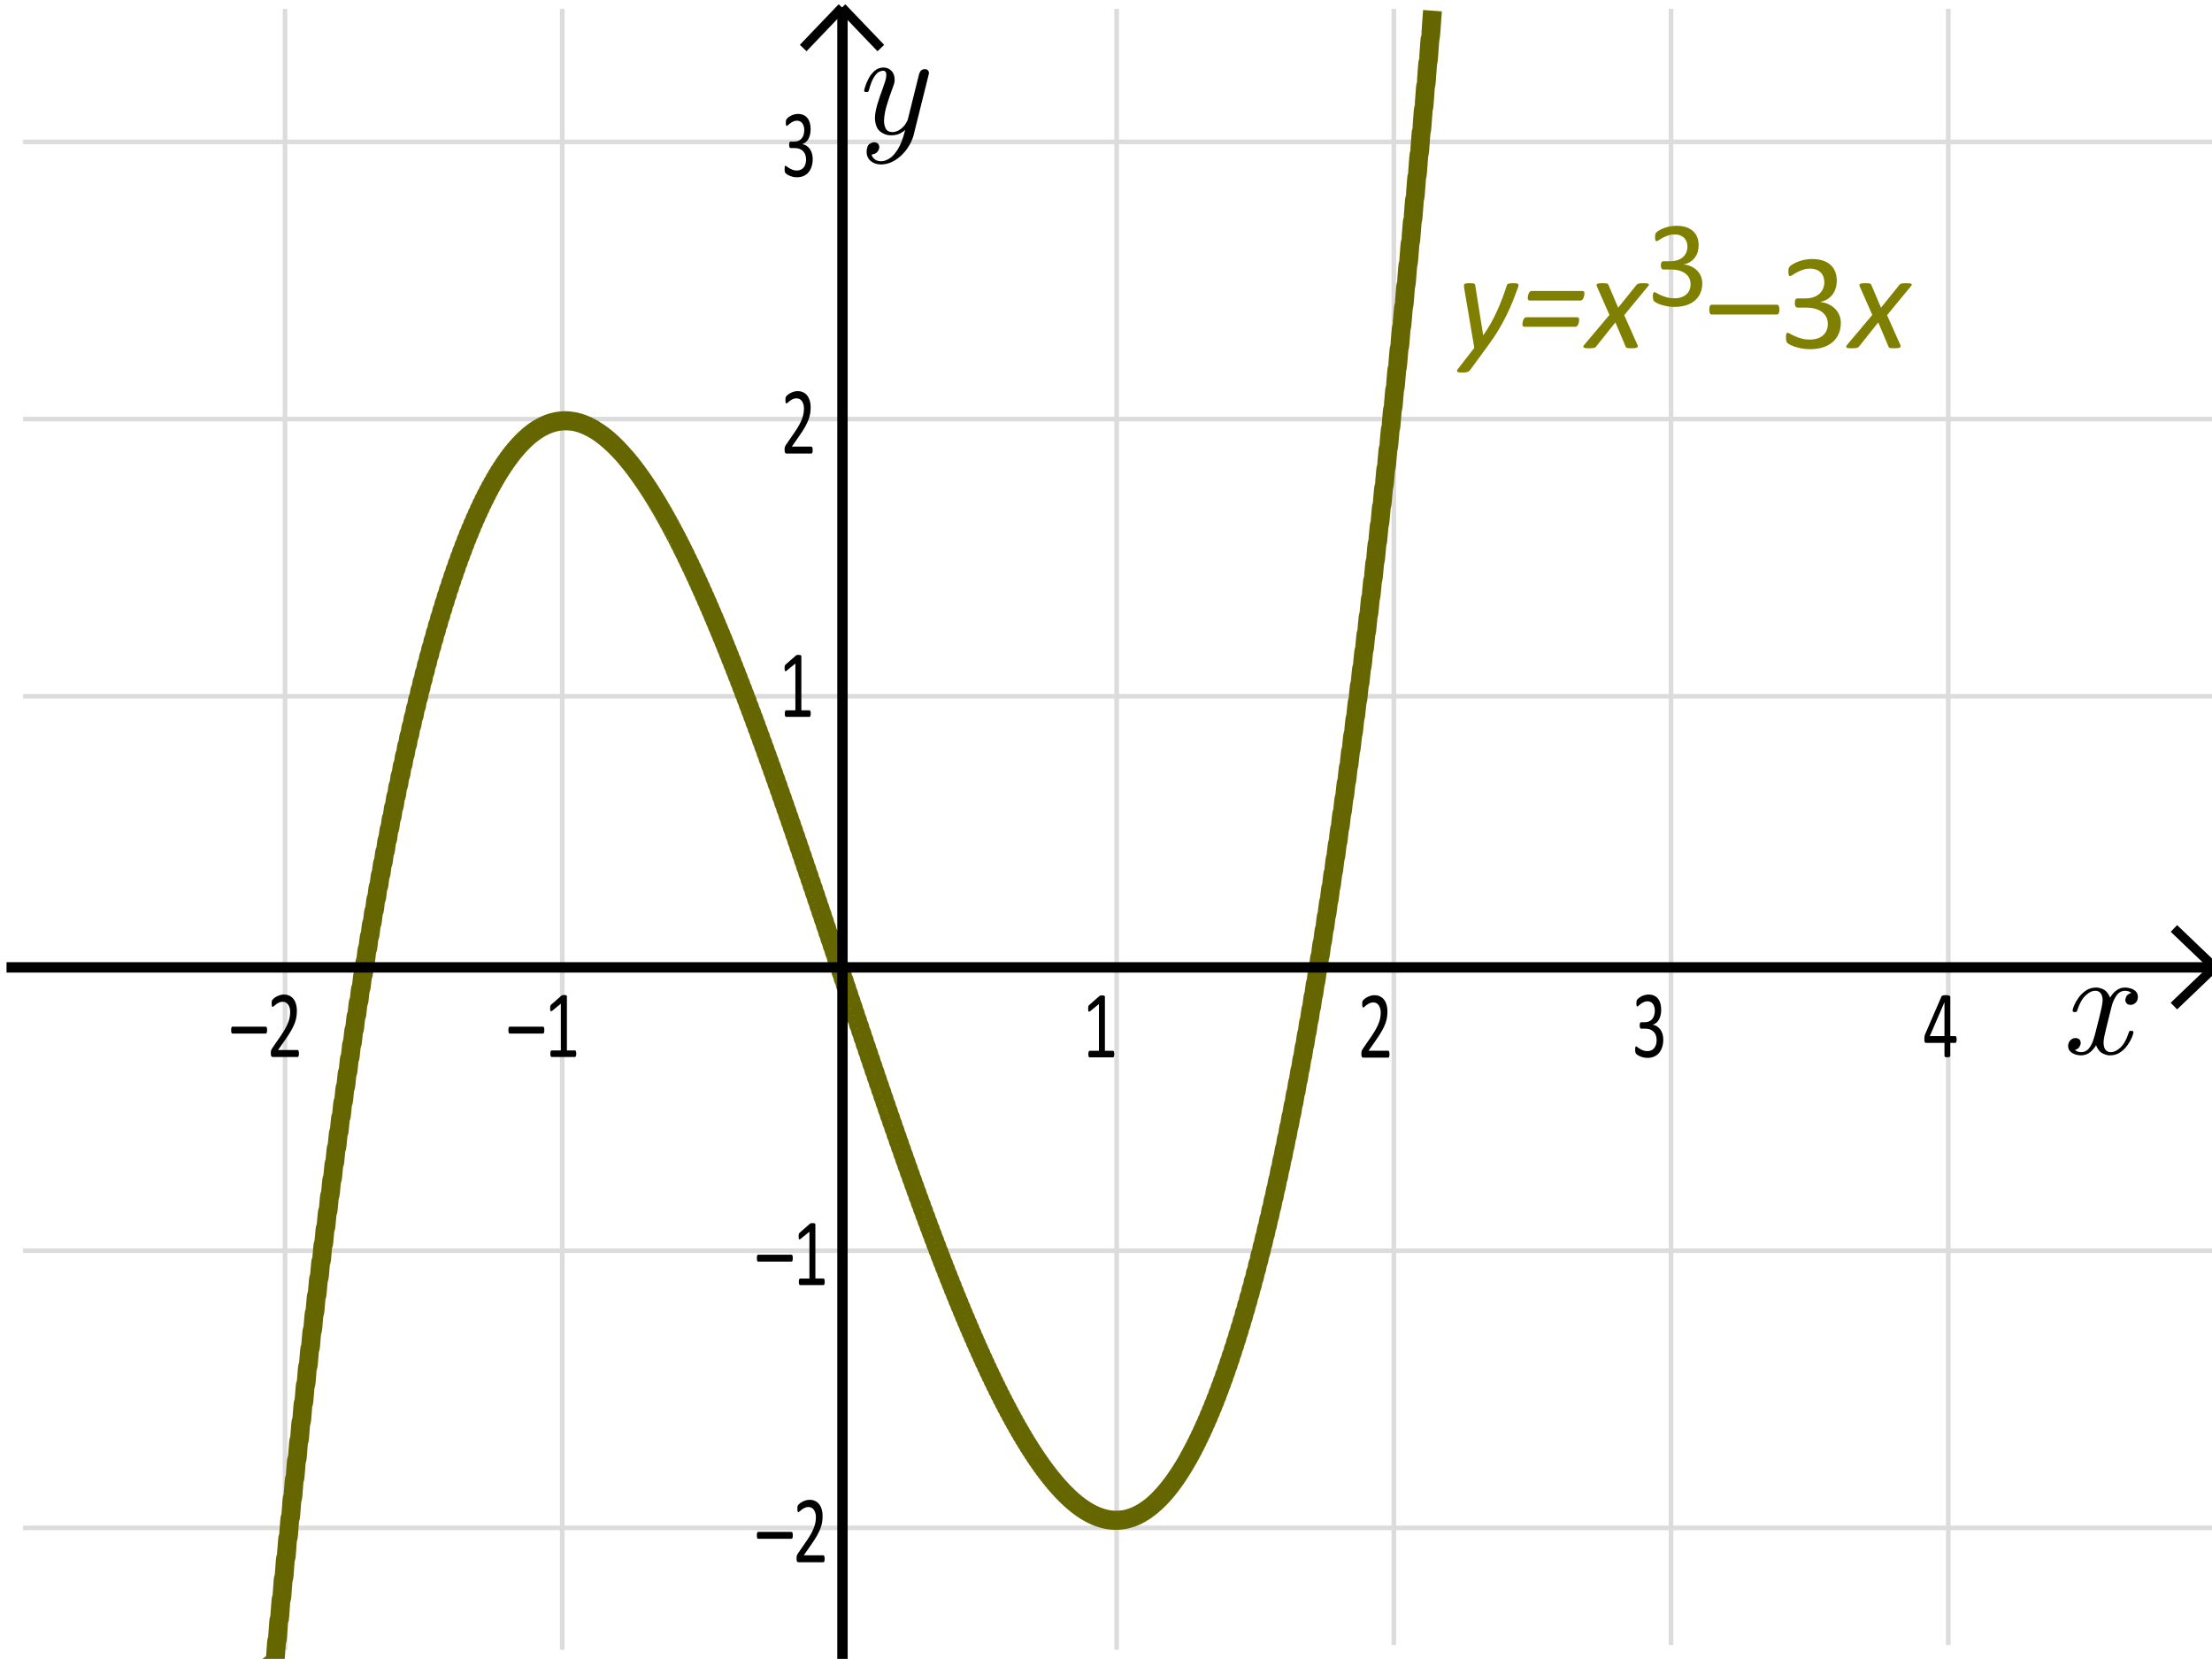 <?xml version="1.0" encoding="utf-8"?>
<svg xmlns="http://www.w3.org/2000/svg" height="239.375" id="svg3198" version="1.1" width="319.188">
  
  <defs id="defs3200"/>
  
  <g id="layer1" style="display:inline" transform="translate(-0.625,-12.969)">
    <path d="m 41.755,14.243 0,236.785" id="path6798" style="fill:none;stroke:#dcdcdc;stroke-width:0.5pt;stroke-linecap:butt;stroke-linejoin:miter;stroke-opacity:1;display:inline"/>
    <path d="m 81.755,14.243 0,236.785" id="path6794" style="fill:none;stroke:#dcdcdc;stroke-width:0.5pt;stroke-linecap:butt;stroke-linejoin:miter;stroke-opacity:1;display:inline"/>
    <path d="m 161.755,14.243 0,236.785" id="path6792" style="fill:none;stroke:#dcdcdc;stroke-width:0.5pt;stroke-linecap:butt;stroke-linejoin:miter;stroke-opacity:1;display:inline"/>
    <path d="m 201.755,14.243 0,236.098" id="path6790" style="fill:none;stroke:#dcdcdc;stroke-width:0.5pt;stroke-linecap:butt;stroke-linejoin:miter;stroke-opacity:1;display:inline"/>
    <path d="m 241.755,14.243 0,236.098" id="path6788" style="fill:none;stroke:#dcdcdc;stroke-width:0.5pt;stroke-linecap:butt;stroke-linejoin:miter;stroke-opacity:1;display:inline"/>
    <path d="m 281.755,14.243 0,236.098" id="path6786" style="fill:none;stroke:#dcdcdc;stroke-width:0.5pt;stroke-linecap:butt;stroke-linejoin:miter;stroke-opacity:1;display:inline"/>
    <path d="m 3.951,33.443 316.282,0" id="path6764" style="fill:none;stroke:#dcdcdc;stroke-width:0.5pt;stroke-linecap:butt;stroke-linejoin:miter;stroke-opacity:1;display:inline"/>
    <path d="m 3.951,73.443 316.282,0" id="path6762" style="fill:none;stroke:#dcdcdc;stroke-width:0.5pt;stroke-linecap:butt;stroke-linejoin:miter;stroke-opacity:1;display:inline"/>
    <path d="m 3.951,113.443 316.282,0" id="path6760" style="fill:none;stroke:#dcdcdc;stroke-width:0.5pt;stroke-linecap:butt;stroke-linejoin:miter;stroke-opacity:1;display:inline"/>
    <path d="m 3.951,193.443 316.282,0" id="path6758" style="fill:none;stroke:#dcdcdc;stroke-width:0.5pt;stroke-linecap:butt;stroke-linejoin:miter;stroke-opacity:1;display:inline"/>
    <path d="m 3.951,233.443 316.282,0" id="path6754" style="fill:none;stroke:#dcdcdc;stroke-width:0.5pt;stroke-linecap:butt;stroke-linejoin:miter;stroke-opacity:1;display:inline"/>
    <path d="m 40.264,252.714 c 0.004,-0.003 0.009,-7e-5 0.013,0.009 0.106,0.218 0.212,-3.272 0.318,-3.056 0.106,0.217 0.212,-3.24 0.318,-3.024 0.106,0.216 0.212,-3.208 0.318,-2.993 0.106,0.215 0.212,-3.176 0.318,-2.962 0.106,0.214 0.212,-3.145 0.318,-2.931 0.106,0.213 0.212,-3.113 0.318,-2.901 0.106,0.212 0.212,-3.082 0.318,-2.87 0.106,0.212 0.212,-3.05 0.318,-2.84 0.106,0.211 0.212,-3.019 0.318,-2.809 0.106,0.21 0.212,-2.988 0.318,-2.779 0.106,0.209 0.212,-2.957 0.318,-2.749 0.106,0.208 0.212,-2.926 0.318,-2.719 0.106,0.207 0.212,-2.895 0.318,-2.689 0.106,0.207 0.212,-2.865 0.318,-2.659 0.106,0.206 0.212,-2.834 0.318,-2.629 0.106,0.205 0.212,-2.804 0.318,-2.6 0.106,0.204 0.212,-2.774 0.318,-2.57 0.106,0.203 0.212,-2.744 0.318,-2.541 0.106,0.202 0.212,-2.713 0.318,-2.512 0.106,0.201 0.212,-2.684 0.318,-2.483 0.106,0.201 0.212,-2.654 0.318,-2.454 0.106,0.2 0.212,-2.624 0.318,-2.425 0.106,0.199 0.212,-2.595 0.318,-2.397 0.106,0.198 0.212,-2.565 0.318,-2.368 0.106,0.197 0.212,-2.536 0.318,-2.34 0.106,0.196 0.212,-2.507 0.318,-2.311 0.106,0.196 0.212,-2.478 0.318,-2.283 0.106,0.195 0.212,-2.449 0.318,-2.255 0.106,0.194 0.212,-2.42 0.318,-2.227 0.106,0.193 0.212,-2.391 0.318,-2.199 0.106,0.192 0.212,-2.363 0.318,-2.172 0.106,0.191 0.212,-2.334 0.318,-2.144 0.106,0.19 0.212,-2.306 0.318,-2.117 0.106,0.19 0.212,-2.278 0.318,-2.089 0.106,0.189 0.212,-2.25 0.318,-2.062 0.106,0.188 0.212,-2.222 0.318,-2.035 0.106,0.187 0.212,-2.194 0.318,-2.008 0.106,0.186 0.212,-2.167 0.318,-1.981 0.106,0.185 0.212,-2.139 0.318,-1.954 0.106,0.185 0.212,-2.111 0.318,-1.928 0.106,0.184 0.212,-2.084 0.318,-1.901 0.106,0.183 0.212,-2.057 0.318,-1.875 0.106,0.182 0.212,-2.03 0.318,-1.849 0.106,0.181 0.212,-2.003 0.318,-1.823 0.106,0.18 0.212,-1.976 0.318,-1.797 0.106,0.179 0.212,-1.949 0.318,-1.771 0.106,0.179 0.212,-1.923 0.318,-1.745 0.106,0.178 0.212,-1.896 0.318,-1.719 0.106,0.177 0.212,-1.87 0.318,-1.694 0.106,0.176 0.212,-1.844 0.318,-1.669 0.106,0.175 0.212,-1.818 0.318,-1.643 0.106,0.174 0.212,-1.792 0.318,-1.618 0.106,0.173 0.212,-1.766 0.318,-1.593 0.106,0.173 0.212,-1.74 0.318,-1.568 0.106,0.172 0.212,-1.715 0.318,-1.544 0.106,0.171 0.212,-1.689 0.318,-1.519 0.106,0.17 0.212,-1.664 0.318,-1.494 0.106,0.169 0.212,-1.638 0.318,-1.47 0.106,0.168 0.212,-1.613 0.318,-1.446 0.106,0.168 0.212,-1.588 0.318,-1.422 0.106,0.167 0.212,-1.563 0.318,-1.398 0.106,0.166 0.212,-1.539 0.318,-1.374 0.106,0.165 0.212,-1.514 0.318,-1.35 0.106,0.164 0.212,-1.49 0.318,-1.326 0.106,0.163 0.212,-1.465 0.318,-1.303 0.106,0.162 0.212,-1.441 0.318,-1.279 0.106,0.162 0.212,-1.417 0.318,-1.256 0.106,0.161 0.212,-1.393 0.318,-1.233 0.106,0.16 0.212,-1.369 0.318,-1.21 0.106,0.159 0.212,-1.345 0.318,-1.187 0.106,0.158 0.212,-1.321 0.318,-1.164 0.106,0.157 0.212,-1.298 0.318,-1.141 0.106,0.157 0.212,-1.274 0.318,-1.119 0.106,0.156 0.212,-1.251 0.318,-1.096 0.106,0.155 0.212,-1.228 0.318,-1.074 0.106,0.154 0.212,-1.205 0.318,-1.052 0.106,0.153 0.212,-1.182 0.318,-1.03 0.106,0.152 0.212,-1.159 0.318,-1.008 0.106,0.151 0.212,-1.137 0.318,-0.986 0.106,0.151 0.212,-1.114 0.318,-0.964 0.106,0.15 0.212,-1.092 0.318,-0.943 0.106,0.149 0.212,-1.069 0.318,-0.921 0.106,0.148 0.212,-1.047 0.318,-0.9 0.106,0.147 0.212,-1.025 0.318,-0.879 0.106,0.146 0.212,-1.003 0.318,-0.858 0.106,0.146 0.212,-0.981 0.318,-0.837 0.106,0.145 0.212,-0.96 0.318,-0.816 0.106,0.144 0.212,-0.938 0.318,-0.795 0.106,0.143 0.212,-0.916 0.318,-0.774 0.106,0.142 0.212,-0.895 0.318,-0.754 0.106,0.141 0.212,-0.874 0.318,-0.733 0.106,0.14 0.212,-0.853 0.318,-0.713 0.106,0.14 0.212,-0.832 0.318,-0.693 0.106,0.139 0.212,-0.811 0.318,-0.673 0.106,0.138 0.212,-0.79 0.318,-0.653 0.106,0.137 0.212,-0.77 0.318,-0.634 0.106,0.136 0.212,-0.749 0.318,-0.614 0.106,0.135 0.212,-0.729 0.318,-0.594 0.106,0.134 0.212,-0.709 0.318,-0.575 0.106,0.134 0.212,-0.689 0.318,-0.556 0.106,0.133 0.212,-0.669 0.318,-0.537 0.106,0.132 0.212,-0.649 0.318,-0.518 0.106,0.131 0.212,-0.629 0.318,-0.499 0.106,0.13 0.212,-0.609 0.318,-0.48 0.106,0.129 0.212,-0.59 0.318,-0.461 0.106,0.129 0.212,-0.57 0.318,-0.443 0.106,0.128 0.212,-0.551 0.318,-0.424 0.106,0.127 0.212,-0.532 0.318,-0.406 0.106,0.126 0.212,-0.513 0.318,-0.388 0.106,0.125 0.212,-0.494 0.318,-0.37 0.106,0.124 0.212,-0.475 0.318,-0.352 0.106,0.123 0.212,-0.457 0.318,-0.334 0.106,0.123 0.212,-0.438 0.318,-0.316 0.106,0.122 0.212,-0.42 0.318,-0.299 0.106,0.121 0.212,-0.402 0.318,-0.281 0.106,0.12 0.212,-0.383 0.318,-0.264 0.106,0.119 0.212,-0.365 0.318,-0.247 0.106,0.118 0.212,-0.347 0.318,-0.23 0.106,0.118 0.212,-0.33 0.318,-0.213 0.106,0.117 0.212,-0.312 0.318,-0.196 0.106,0.116 0.212,-0.294 0.318,-0.179 0.106,0.115 0.212,-0.277 0.318,-0.163 0.106,0.114 0.212,-0.26 0.318,-0.146 0.106,0.113 0.212,-0.243 0.318,-0.13 0.106,0.112 0.212,-0.225 0.318,-0.114 0.106,0.112 0.212,-0.209 0.318,-0.098 0.106,0.111 0.212,-0.192 0.318,-0.082 0.106,0.11 0.212,-0.175 0.318,-0.066 0.106,0.109 0.212,-0.158 0.318,-0.05 0.106,0.108 0.212,-0.142 0.318,-0.035 0.106,0.107 0.212,-0.126 0.318,-0.019 0.106,0.107 0.212,-0.109 0.318,-0.004 0.106,0.106 0.212,-0.093 0.318,0.011 0.106,0.105 0.212,-0.077 0.318,0.026 0.106,0.104 0.212,-0.062 0.318,0.042 0.106,0.103 0.212,-0.046 0.318,0.056 0.106,0.102 0.212,-0.03 0.318,0.071 0.106,0.101 0.212,-0.015 0.318,0.086 0.106,0.101 0.212,5e-4 0.318,0.1 0.106,0.1 0.212,0.016 0.318,0.115 0.106,0.099 0.212,0.031 0.318,0.129 0.106,0.098 0.212,0.046 0.318,0.143 0.106,0.097 0.212,0.061 0.318,0.157 0.106,0.096 0.212,0.075 0.318,0.171 0.106,0.096 0.212,0.09 0.318,0.185 0.106,0.095 0.212,0.104 0.318,0.198 0.106,0.094 0.212,0.119 0.318,0.212 0.106,0.093 0.212,0.133 0.318,0.225 0.106,0.092 0.212,0.147 0.318,0.238 0.106,0.091 0.212,0.161 0.318,0.252 0.106,0.09 0.212,0.175 0.318,0.265 0.106,0.09 0.212,0.189 0.318,0.278 0.106,0.089 0.212,0.202 0.318,0.29 0.106,0.088 0.212,0.216 0.318,0.303 0.106,0.087 0.212,0.229 0.318,0.316 0.106,0.086 0.212,0.243 0.318,0.328 0.106,0.085 0.212,0.256 0.318,0.34 0.106,0.085 0.212,0.269 0.318,0.352 0.106,0.084 0.212,0.282 0.318,0.365 0.106,0.083 0.212,0.295 0.318,0.376 0.106,0.082 0.212,0.307 0.318,0.388 0.106,0.081 0.212,0.32 0.318,0.4 0.106,0.08 0.212,0.332 0.318,0.411 0.106,0.079 0.212,0.344 0.318,0.423 0.106,0.079 0.212,0.357 0.318,0.434 0.106,0.078 0.212,0.369 0.318,0.445 0.106,0.077 0.212,0.381 0.318,0.457 0.106,0.076 0.212,0.392 0.318,0.467 0.106,0.075 0.212,0.404 0.318,0.478 0.106,0.074 0.212,0.416 0.318,0.489 0.106,0.073 0.212,0.427 0.318,0.5 0.106,0.073 0.212,0.438 0.318,0.51 0.106,0.072 0.212,0.45 0.318,0.52 0.106,0.071 0.212,0.461 0.318,0.531 0.106,0.07 0.212,0.472 0.318,0.541 0.106,0.069 0.212,0.482 0.318,0.551 0.106,0.068 0.212,0.493 0.318,0.561 0.106,0.068 0.212,0.504 0.318,0.57 0.106,0.067 0.212,0.514 0.318,0.58 0.106,0.066 0.212,0.524 0.318,0.589 0.106,0.065 0.212,0.535 0.318,0.599 0.106,0.064 0.212,0.545 0.318,0.608 0.106,0.063 0.212,0.555 0.318,0.617 0.106,0.062 0.212,0.565 0.318,0.626 0.106,0.062 0.212,0.574 0.318,0.635 0.106,0.061 0.212,0.584 0.318,0.644 0.106,0.06 0.212,0.593 0.318,0.652 0.106,0.059 0.212,0.603 0.318,0.661 0.106,0.058 0.212,0.612 0.318,0.669 0.106,0.057 0.212,0.621 0.318,0.678 0.106,0.057 0.212,0.63 0.318,0.686 0.106,0.056 0.212,0.639 0.318,0.694 0.106,0.055 0.212,0.648 0.318,0.702 0.106,0.054 0.212,0.656 0.318,0.709 0.106,0.053 0.212,0.665 0.318,0.717 0.106,0.052 0.212,0.673 0.318,0.725 0.106,0.051 0.212,0.681 0.318,0.732 0.106,0.051 0.212,0.69 0.318,0.739 0.106,0.05 0.212,0.698 0.318,0.746 0.106,0.049 0.212,0.705 0.318,0.753 0.106,0.048 0.212,0.713 0.318,0.76 0.106,0.047 0.212,0.721 0.318,0.767 0.106,0.046 0.212,0.728 0.318,0.774 0.106,0.045 0.212,0.736 0.318,0.78 0.106,0.045 0.212,0.743 0.318,0.787 0.106,0.044 0.212,0.75 0.318,0.793 0.106,0.043 0.212,0.757 0.318,0.799 0.106,0.042 0.212,0.764 0.318,0.805 0.106,0.041 0.212,0.771 0.318,0.811 0.106,0.04 0.212,0.778 0.318,0.817 0.106,0.04 0.212,0.784 0.318,0.823 0.106,0.039 0.212,0.791 0.318,0.828 0.106,0.038 0.212,0.797 0.318,0.834 0.106,0.037 0.212,0.803 0.318,0.839 0.106,0.036 0.212,0.809 0.318,0.844 0.106,0.035 0.212,0.815 0.318,0.85 0.106,0.035 0.212,0.821 0.318,0.854 0.106,0.034 0.212,0.827 0.318,0.859 0.106,0.033 0.212,0.832 0.318,0.864 0.106,0.032 0.212,0.838 0.318,0.869 0.106,0.031 0.212,0.843 0.318,0.873 0.106,0.03 0.212,0.848 0.318,0.877 0.106,0.029 0.212,0.853 0.318,0.882 0.106,0.029 0.212,0.858 0.318,0.886 0.106,0.028 0.212,0.863 0.318,0.89 0.106,0.027 0.212,0.868 0.318,0.894 0.106,0.026 0.212,0.872 0.318,0.897 0.106,0.025 0.212,0.877 0.318,0.901 0.106,0.024 0.212,0.881 0.318,0.905 0.106,0.023 0.212,0.885 0.318,0.908 0.106,0.023 0.212,0.889 0.318,0.911 0.106,0.022 0.212,0.893 0.318,0.914 0.106,0.021 0.212,0.897 0.318,0.917 0.106,0.02 0.212,0.901 0.318,0.92 0.106,0.019 0.212,0.905 0.318,0.923 0.106,0.018 0.212,0.908 0.318,0.926 0.106,0.018 0.212,0.911 0.318,0.928 0.106,0.017 0.212,0.915 0.318,0.93 0.106,0.016 0.212,0.918 0.318,0.933 0.106,0.015 0.212,0.921 0.318,0.935 0.106,0.014 0.212,0.924 0.318,0.937 0.106,0.013 0.212,0.926 0.318,0.939 0.106,0.012 0.212,0.929 0.318,0.941 0.106,0.011 0.212,0.932 0.318,0.942 0.106,0.011 0.212,0.934 0.318,0.944 0.106,0.01 0.212,0.936 0.318,0.945 0.106,0.009 0.212,0.938 0.318,0.947 0.106,0.008 0.212,0.94 0.318,0.948 0.106,0.007 0.212,0.942 0.318,0.949 0.106,0.006 0.212,0.944 0.318,0.95 0.106,0.006 0.212,0.946 0.318,0.951 0.106,0.005 0.212,0.947 0.318,0.951 0.106,0.004 0.212,0.949 0.318,0.952 0.106,0.003 0.212,0.95 0.318,0.952 0.106,0.002 0.212,0.951 0.318,0.953 0.106,0.001 0.212,0.952 0.318,0.953 0.106,5.3e-4 0.212,0.953 0.318,0.953 0.106,-3.2e-4 0.212,0.954 0.318,0.953 0.106,-0.001 0.212,0.955 0.318,0.953 0.106,-0.002 0.212,0.955 0.318,0.952 0.106,-0.003 0.212,0.956 0.318,0.952 0.106,-0.004 0.212,0.956 0.318,0.951 0.106,-0.005 0.212,0.956 0.318,0.951 0.106,-0.005 0.212,0.956 0.318,0.95 0.106,-0.006 0.212,0.956 0.318,0.949 0.106,-0.007 0.212,0.956 0.318,0.948 0.106,-0.008 0.212,0.956 0.318,0.947 0.106,-0.009 0.212,0.955 0.318,0.946 0.106,-0.01 0.212,0.955 0.318,0.944 0.106,-0.011 0.212,0.954 0.318,0.943 0.106,-0.011 0.212,0.953 0.318,0.941 0.106,-0.012 0.212,0.952 0.318,0.939 0.106,-0.013 0.212,0.951 0.318,0.937 0.106,-0.014 0.212,0.95 0.318,0.935 0.106,-0.015 0.212,0.949 0.318,0.933 0.106,-0.016 0.212,0.948 0.318,0.931 0.106,-0.016 0.212,0.946 0.318,0.929 0.106,-0.017 0.212,0.944 0.318,0.926 0.106,-0.018 0.212,0.943 0.318,0.924 0.106,-0.019 0.212,0.941 0.318,0.921 0.106,-0.02 0.212,0.939 0.318,0.918 0.106,-0.021 0.212,0.937 0.318,0.915 0.106,-0.021 0.212,0.934 0.318,0.912 0.106,-0.022 0.212,0.932 0.318,0.909 0.106,-0.023 0.212,0.929 0.318,0.905 0.106,-0.024 0.212,0.927 0.318,0.902 0.106,-0.025 0.212,0.924 0.318,0.898 0.106,-0.026 0.212,0.921 0.318,0.895 0.106,-0.027 0.212,0.918 0.318,0.891 0.106,-0.027 0.212,0.915 0.318,0.887 0.106,-0.028 0.212,0.912 0.318,0.883 0.106,-0.029 0.212,0.909 0.318,0.879 0.106,-0.03 0.212,0.905 0.318,0.874 0.106,-0.031 0.212,0.901 0.318,0.87 0.106,-0.032 0.212,0.898 0.318,0.865 0.106,-0.033 0.212,0.894 0.318,0.861 0.106,-0.033 0.212,0.89 0.318,0.856 0.106,-0.034 0.212,0.886 0.318,0.851 0.106,-0.035 0.212,0.882 0.318,0.846 0.106,-0.036 0.212,0.877 0.318,0.841 0.106,-0.037 0.212,0.873 0.318,0.835 0.106,-0.038 0.212,0.868 0.318,0.83 0.106,-0.038 0.212,0.864 0.318,0.824 0.106,-0.039 0.212,0.859 0.318,0.819 0.106,-0.04 0.212,0.854 0.318,0.813 0.106,-0.041 0.212,0.849 0.318,0.807 0.106,-0.042 0.212,0.844 0.318,0.801 0.106,-0.043 0.212,0.838 0.318,0.795 0.106,-0.044 0.212,0.833 0.318,0.788 0.106,-0.044 0.212,0.827 0.318,0.782 0.106,-0.045 0.212,0.822 0.318,0.775 0.106,-0.046 0.212,0.816 0.318,0.769 0.106,-0.047 0.212,0.81 0.318,0.762 0.106,-0.048 0.212,0.804 0.318,0.755 0.106,-0.049 0.212,0.798 0.318,0.748 0.106,-0.05 0.212,0.791 0.318,0.741 0.106,-0.05 0.212,0.785 0.318,0.734 0.106,-0.051 0.212,0.778 0.318,0.726 0.106,-0.052 0.212,0.772 0.318,0.719 0.106,-0.053 0.212,0.765 0.318,0.711 0.106,-0.054 0.212,0.758 0.318,0.704 0.106,-0.055 0.212,0.751 0.318,0.696 0.106,-0.055 0.212,0.744 0.318,0.688 0.106,-0.056 0.212,0.737 0.318,0.68 0.106,-0.057 0.212,0.729 0.318,0.671 0.106,-0.058 0.212,0.722 0.318,0.663 0.106,-0.059 0.212,0.714 0.318,0.655 0.106,-0.06 0.212,0.706 0.318,0.646 0.106,-0.06 0.212,0.699 0.318,0.637 0.106,-0.061 0.212,0.691 0.318,0.628 0.106,-0.062 0.212,0.682 0.318,0.619 0.106,-0.063 0.212,0.674 0.318,0.61 0.106,-0.064 0.212,0.666 0.318,0.601 0.106,-0.065 0.212,0.657 0.318,0.592 0.106,-0.066 0.212,0.649 0.318,0.582 0.106,-0.067 0.212,0.64 0.318,0.573 0.106,-0.067 0.212,0.631 0.318,0.563 0.106,-0.068 0.212,0.622 0.318,0.553 0.106,-0.069 0.212,0.613 0.318,0.543 0.106,-0.07 0.212,0.604 0.318,0.533 0.106,-0.071 0.212,0.595 0.318,0.523 0.106,-0.071 0.212,0.585 0.318,0.513 0.106,-0.072 0.212,0.575 0.318,0.502 0.106,-0.073 0.212,0.566 0.318,0.492 0.106,-0.074 0.212,0.556 0.318,0.481 0.106,-0.075 0.212,0.546 0.318,0.47 0.106,-0.076 0.212,0.536 0.318,0.459 0.106,-0.077 0.212,0.526 0.318,0.448 0.106,-0.077 0.212,0.515 0.318,0.437 0.106,-0.078 0.212,0.505 0.318,0.426 0.106,-0.079 0.212,0.494 0.318,0.414 0.106,-0.08 0.212,0.484 0.318,0.403 0.106,-0.081 0.212,0.473 0.318,0.391 0.106,-0.082 0.212,0.462 0.318,0.379 0.106,-0.083 0.212,0.451 0.318,0.367 0.106,-0.083 0.212,0.44 0.318,0.355 0.106,-0.084 0.212,0.428 0.318,0.343 0.106,-0.085 0.212,0.417 0.318,0.331 0.106,-0.086 0.212,0.405 0.318,0.319 0.106,-0.087 0.212,0.394 0.318,0.306 0.106,-0.088 0.212,0.382 0.318,0.294 0.106,-0.088 0.212,0.37 0.318,0.281 0.106,-0.089 0.212,0.358 0.318,0.268 0.106,-0.09 0.212,0.346 0.318,0.255 0.106,-0.091 0.212,0.334 0.318,0.242 0.106,-0.092 0.212,0.321 0.318,0.229 0.106,-0.093 0.212,0.309 0.318,0.215 0.106,-0.094 0.212,0.296 0.318,0.202 0.106,-0.094 0.212,0.283 0.318,0.188 0.106,-0.095 0.212,0.27 0.318,0.174 0.106,-0.096 0.212,0.257 0.318,0.16 0.106,-0.097 0.212,0.244 0.318,0.146 0.106,-0.098 0.212,0.231 0.318,0.132 0.106,-0.099 0.212,0.218 0.318,0.118 0.106,-0.1 0.212,0.204 0.318,0.104 0.106,-0.1 0.212,0.191 0.318,0.089 0.106,-0.101 0.212,0.177 0.318,0.075 0.106,-0.102 0.212,0.163 0.318,0.06 0.106,-0.103 0.212,0.149 0.318,0.045 0.106,-0.104 0.212,0.135 0.318,0.03 0.106,-0.105 0.212,0.121 0.318,0.015 0.106,-0.105 0.212,0.106 0.318,0 0.106,-0.106 0.212,0.092 0.318,-0.015 0.106,-0.107 0.212,0.077 0.318,-0.031 0.106,-0.108 0.212,0.062 0.318,-0.046 0.106,-0.109 0.212,0.048 0.318,-0.062 0.106,-0.11 0.212,0.033 0.318,-0.078 0.106,-0.111 0.212,0.018 0.318,-0.094 0.106,-0.111 0.212,0.002 0.318,-0.11 0.106,-0.112 0.212,-0.013 0.318,-0.126 0.106,-0.113 0.212,-0.028 0.318,-0.142 0.106,-0.114 0.212,-0.044 0.318,-0.159 0.106,-0.115 0.212,-0.06 0.318,-0.175 0.106,-0.116 0.212,-0.075 0.318,-0.192 0.106,-0.116 0.212,-0.091 0.318,-0.209 0.106,-0.117 0.212,-0.107 0.318,-0.226 0.106,-0.118 0.212,-0.124 0.318,-0.243 0.106,-0.119 0.212,-0.14 0.318,-0.26 0.106,-0.12 0.212,-0.156 0.318,-0.277 0.106,-0.121 0.212,-0.173 0.318,-0.294 0.106,-0.122 0.212,-0.19 0.318,-0.312 0.106,-0.122 0.212,-0.206 0.318,-0.33 0.106,-0.123 0.212,-0.223 0.318,-0.347 0.106,-0.124 0.212,-0.24 0.318,-0.365 0.106,-0.125 0.212,-0.258 0.318,-0.383 0.106,-0.126 0.212,-0.275 0.318,-0.401 0.106,-0.127 0.212,-0.292 0.318,-0.42 0.106,-0.127 0.212,-0.31 0.318,-0.438 0.106,-0.128 0.212,-0.327 0.318,-0.457 0.106,-0.129 0.212,-0.345 0.318,-0.475 0.106,-0.13 0.212,-0.363 0.318,-0.494 0.106,-0.131 0.212,-0.381 0.318,-0.513 0.106,-0.132 0.212,-0.399 0.318,-0.532 0.106,-0.133 0.212,-0.417 0.318,-0.551 0.106,-0.133 0.212,-0.436 0.318,-0.57 0.106,-0.134 0.212,-0.454 0.318,-0.59 0.106,-0.135 0.212,-0.473 0.318,-0.609 0.106,-0.136 0.212,-0.492 0.318,-0.629 0.106,-0.137 0.212,-0.511 0.318,-0.648 0.106,-0.138 0.212,-0.53 0.318,-0.668 0.106,-0.139 0.212,-0.549 0.318,-0.688 0.106,-0.139 0.212,-0.568 0.318,-0.708 0.106,-0.14 0.212,-0.587 0.318,-0.728 0.106,-0.141 0.212,-0.607 0.318,-0.749 0.106,-0.142 0.212,-0.626 0.318,-0.769 0.106,-0.143 0.212,-0.646 0.318,-0.79 0.106,-0.144 0.212,-0.666 0.318,-0.81 0.106,-0.144 0.212,-0.686 0.318,-0.831 0.106,-0.145 0.212,-0.706 0.318,-0.852 0.106,-0.146 0.212,-0.726 0.318,-0.873 0.106,-0.147 0.212,-0.747 0.318,-0.895 0.106,-0.148 0.212,-0.767 0.318,-0.916 0.106,-0.149 0.212,-0.788 0.318,-0.937 0.106,-0.15 0.212,-0.808 0.318,-0.959 0.106,-0.15 0.212,-0.829 0.318,-0.98 0.106,-0.151 0.212,-0.85 0.318,-1.002 0.106,-0.152 0.212,-0.871 0.318,-1.024 0.106,-0.153 0.212,-0.892 0.318,-1.046 0.106,-0.154 0.212,-0.914 0.318,-1.068 0.106,-0.155 0.212,-0.935 0.318,-1.091 0.106,-0.155 0.212,-0.957 0.318,-1.113 0.106,-0.156 0.212,-0.978 0.318,-1.136 0.106,-0.157 0.212,-1 0.318,-1.158 0.106,-0.158 0.212,-1.022 0.318,-1.181 0.106,-0.159 0.212,-1.044 0.318,-1.204 0.106,-0.16 0.212,-1.066 0.318,-1.227 0.106,-0.161 0.212,-1.089 0.318,-1.25 0.106,-0.161 0.212,-1.111 0.318,-1.273 0.106,-0.162 0.212,-1.134 0.318,-1.297 0.106,-0.163 0.212,-1.156 0.318,-1.32 0.106,-0.164 0.212,-1.179 0.318,-1.344 0.106,-0.165 0.212,-1.202 0.318,-1.368 0.106,-0.166 0.212,-1.225 0.318,-1.392 0.106,-0.166 0.212,-1.248 0.318,-1.416 0.106,-0.167 0.212,-1.272 0.318,-1.44 0.106,-0.168 0.212,-1.295 0.318,-1.464 0.106,-0.169 0.212,-1.318 0.318,-1.488 0.106,-0.17 0.212,-1.342 0.318,-1.513 0.106,-0.171 0.212,-1.366 0.318,-1.537 0.106,-0.172 0.212,-1.39 0.318,-1.562 0.106,-0.172 0.212,-1.414 0.318,-1.587 0.106,-0.173 0.212,-1.438 0.318,-1.612 0.106,-0.174 0.212,-1.462 0.318,-1.637 0.106,-0.175 0.212,-1.486 0.318,-1.662 0.106,-0.176 0.212,-1.511 0.318,-1.688 0.106,-0.177 0.212,-1.536 0.318,-1.713 0.106,-0.178 0.212,-1.56 0.318,-1.739 0.106,-0.178 0.212,-1.585 0.318,-1.764 0.106,-0.179 0.212,-1.61 0.318,-1.79 0.106,-0.18 0.212,-1.635 0.318,-1.816 0.106,-0.181 0.212,-1.66 0.318,-1.842 0.106,-0.182 0.212,-1.686 0.318,-1.868 0.106,-0.183 0.212,-1.711 0.318,-1.895 0.106,-0.183 0.212,-1.737 0.318,-1.921 0.106,-0.184 0.212,-1.763 0.318,-1.948 0.106,-0.185 0.212,-1.788 0.318,-1.974 0.106,-0.186 0.212,-1.814 0.318,-2.001 0.106,-0.187 0.212,-1.841 0.318,-2.028 0.106,-0.188 0.212,-1.867 0.318,-2.055 0.106,-0.189 0.212,-1.893 0.318,-2.082 0.106,-0.189 0.212,-1.92 0.318,-2.11 0.106,-0.19 0.212,-1.946 0.318,-2.137 0.106,-0.191 0.212,-1.973 0.318,-2.165 0.106,-0.192 0.212,-2 0.318,-2.192 0.106,-0.193 0.212,-2.027 0.318,-2.22 0.106,-0.194 0.212,-2.054 0.318,-2.248 0.106,-0.194 0.212,-2.081 0.318,-2.276 0.106,-0.195 0.212,-2.108 0.318,-2.304 0.106,-0.196 0.212,-2.136 0.318,-2.333 0.106,-0.197 0.212,-2.163 0.318,-2.361 0.106,-0.198 0.212,-2.191 0.318,-2.389 0.106,-0.199 0.212,-2.219 0.318,-2.418 0.106,-0.2 0.212,-2.246 0.318,-2.447 0.106,-0.2 0.212,-2.274 0.318,-2.476 0.106,-0.201 0.212,-2.303 0.318,-2.505 0.106,-0.202 0.212,-2.331 0.318,-2.534 0.106,-0.203 0.212,-2.359 0.318,-2.563 0.106,-0.204 0.212,-2.388 0.318,-2.593 0.106,-0.205 0.212,-2.417 0.318,-2.622 0.106,-0.205 0.212,-2.445 0.318,-2.652 0.106,-0.206 0.212,-2.474 0.318,-2.681 0.106,-0.207 0.212,-2.503 0.318,-2.711 0.106,-0.208 0.212,-2.532 0.318,-2.741 0.106,-0.209 0.212,-2.562 0.318,-2.771 0.106,-0.21 0.212,-2.591 0.318,-2.802 0.106,-0.211 0.212,-2.62 0.318,-2.832 0.106,-0.211 0.212,-2.65 0.318,-2.862 0.106,-0.212 0.212,-2.68 0.318,-2.893 0.106,-0.213 0.212,-2.71 0.318,-2.924 0.106,-0.214 0.212,-2.74 0.318,-2.955 0.106,-0.215 0.212,-2.77 0.318,-2.986 0.106,-0.216 0.212,-2.8 0.318,-3.017 0.106,-0.217 0.212,-2.83 0.318,-3.048 0.106,-0.217 0.212,-2.861 0.318,-3.079 0.106,-0.218 0.212,-2.892 0.318,-3.111 0.106,-0.219 0.212,-2.922 0.318,-3.142 0.106,-0.22 0.212,-2.953 0.318,-3.174 0.106,-0.221 0.212,-2.984 0.318,-3.206 0.106,-0.222 0.212,-3.015 0.318,-3.238 0.106,-0.222 0.212,-3.046 0.318,-3.27 0.106,-0.223 0.212,-3.078 0.318,-3.302 0.106,-0.224 0.212,-3.109 0.318,-3.334 0.106,-0.225 0.212,-3.141 0.318,-3.367 0.106,-0.226 0.212,-3.173 0.318,-3.399 0.073,-0.157 0.146,-1.627 0.219,-2.595" id="path8033" style="fill:none;stroke:#666600;stroke-width:2.714;stroke-linecap:square;stroke-linejoin:miter;stroke-miterlimit:0;stroke-opacity:1;stroke-dasharray:none;stroke-dashoffset:0;display:inline"/>
    <path d="m 1.568,152.561 318.5,0" id="dp_path003" style="fill:none;stroke:#000000;stroke-width:1.5;stroke-miterlimit:4;stroke-dasharray:none;display:inline"/>
    <path d="m 122.192,14.085 0,238.502" id="dp_path003-1" style="fill:none;stroke:#000000;stroke-width:1.499;stroke-miterlimit:4;stroke-dasharray:none;display:inline"/>
    <path d="m 122.126,14.043 -5.601,5.854" id="dp_path004" style="fill:none;stroke:#000000;stroke-width:1.333;display:inline"/>
    <path d="m 122.125,14.049 5.601,5.853" id="dp_path005" style="fill:none;stroke:#000000;stroke-width:1.333;display:inline"/>
    <path d="m 320.171,152.544 -5.853,-5.601" id="dp_path006" style="fill:none;stroke:#000000;stroke-width:1.333;display:inline"/>
    <path d="m 320.169,152.543 -5.854,5.601" id="dp_path007" style="fill:none;stroke:#000000;stroke-width:1.333;display:inline"/>
    <path d="m 308.474,161.933 c -0.003,-0.103 -0.039,-0.167 -0.106,-0.189 -0.065,-0.023 -0.14,-0.031 -0.218,-0.028 -0.123,-0.01 -0.208,0.013 -0.252,0.054 -0.044,0.043 -0.091,0.148 -0.138,0.314 -0.306,0.929 -0.696,1.612 -1.166,2.052 -0.472,0.441 -0.943,0.66 -1.414,0.656 -0.23,0.013 -0.456,-0.078 -0.67,-0.272 -0.216,-0.194 -0.332,-0.564 -0.348,-1.115 0.006,-0.272 0.054,-0.609 0.14,-1.013 0.089,-0.402 0.178,-0.794 0.273,-1.174 l 0.737,-2.965 c 0.148,-0.589 0.376,-1.116 0.684,-1.58 0.31,-0.465 0.716,-0.709 1.223,-0.737 0.047,-0.01 0.169,0.01 0.369,0.038 0.203,0.032 0.396,0.12 0.583,0.264 -0.415,0.14 -0.667,0.34 -0.757,0.603 -0.09,0.261 -0.126,0.408 -0.108,0.439 -0.004,0.15 0.052,0.302 0.168,0.45 0.114,0.15 0.312,0.231 0.589,0.242 0.215,0.01 0.44,-0.082 0.676,-0.258 0.236,-0.176 0.364,-0.473 0.384,-0.889 -0.011,-0.364 -0.128,-0.644 -0.348,-0.84 -0.221,-0.197 -0.477,-0.333 -0.768,-0.408 -0.291,-0.076 -0.547,-0.109 -0.767,-0.107 -0.397,0.01 -0.742,0.107 -1.032,0.287 -0.29,0.183 -0.529,0.387 -0.71,0.613 -0.183,0.228 -0.311,0.415 -0.383,0.563 -0.261,-0.628 -0.6,-1.033 -1.016,-1.217 -0.415,-0.184 -0.771,-0.264 -1.064,-0.246 -0.543,0.014 -1.023,0.163 -1.437,0.45 -0.415,0.286 -0.763,0.628 -1.046,1.025 -0.281,0.399 -0.494,0.772 -0.638,1.12 -0.144,0.348 -0.216,0.592 -0.216,0.728 0.006,0.105 0.046,0.168 0.121,0.189 0.075,0.024 0.141,0.034 0.203,0.028 0.132,0.01 0.218,-0.01 0.26,-0.054 0.04,-0.042 0.082,-0.146 0.129,-0.314 0.309,-0.926 0.704,-1.61 1.183,-2.05 0.482,-0.442 0.946,-0.659 1.397,-0.656 0.317,0 0.571,0.122 0.756,0.358 0.185,0.235 0.281,0.571 0.285,1.007 -0.008,0.276 -0.058,0.639 -0.156,1.085 -0.094,0.447 -0.196,0.878 -0.3,1.296 l -0.498,1.97 c -0.112,0.481 -0.248,0.962 -0.411,1.44 -0.163,0.477 -0.379,0.876 -0.645,1.198 -0.27,0.322 -0.619,0.49 -1.048,0.502 -0.044,0.01 -0.166,-0.01 -0.362,-0.038 -0.197,-0.033 -0.393,-0.121 -0.59,-0.266 0.32,-0.098 0.541,-0.254 0.665,-0.463 0.125,-0.211 0.184,-0.401 0.179,-0.576 -0.012,-0.276 -0.102,-0.461 -0.263,-0.557 -0.161,-0.098 -0.32,-0.143 -0.472,-0.135 -0.281,0 -0.531,0.108 -0.745,0.315 -0.212,0.208 -0.327,0.492 -0.338,0.853 0.016,0.425 0.21,0.753 0.579,0.983 0.369,0.23 0.812,0.348 1.325,0.349 0.522,-0.02 0.959,-0.183 1.315,-0.487 0.355,-0.305 0.625,-0.629 0.811,-0.976 0.24,0.599 0.566,0.998 0.981,1.192 0.413,0.198 0.773,0.287 1.077,0.271 0.56,-0.012 1.047,-0.165 1.464,-0.457 0.419,-0.294 0.766,-0.639 1.043,-1.043 0.277,-0.403 0.485,-0.775 0.624,-1.121 0.139,-0.347 0.207,-0.58 0.207,-0.703 z" id="dp_path010" style="fill:#000000;fill-rule:evenodd;display:inline"/>
    <path d="m 132.491,32.329 2.12,-8.523 c 0.014,-0.067 0.027,-0.124 0.042,-0.176 0.014,-0.053 0.024,-0.095 0.024,-0.127 0.001,-0.128 -0.046,-0.25 -0.142,-0.369 -0.094,-0.117 -0.25,-0.18 -0.464,-0.189 -0.316,0.021 -0.532,0.133 -0.649,0.333 -0.116,0.2 -0.18,0.353 -0.195,0.464 l -1.58,6.364 c -0.052,0.221 -0.178,0.481 -0.376,0.779 -0.2,0.297 -0.464,0.56 -0.788,0.788 -0.325,0.226 -0.7,0.348 -1.126,0.36 -0.474,-0.026 -0.788,-0.215 -0.947,-0.566 -0.159,-0.352 -0.231,-0.72 -0.22,-1.102 0.02,-0.683 0.16,-1.455 0.425,-2.312 0.263,-0.86 0.542,-1.671 0.828,-2.43 0.086,-0.221 0.155,-0.421 0.206,-0.6 0.048,-0.178 0.073,-0.368 0.073,-0.568 -0.009,-0.546 -0.165,-0.972 -0.471,-1.278 -0.304,-0.304 -0.693,-0.462 -1.168,-0.466 -0.501,0.018 -0.926,0.183 -1.278,0.502 -0.354,0.317 -0.638,0.689 -0.856,1.113 -0.22,0.423 -0.379,0.801 -0.48,1.135 -0.1,0.334 -0.151,0.525 -0.15,0.573 0.006,0.105 0.047,0.168 0.122,0.192 0.073,0.021 0.142,0.031 0.204,0.027 0.133,0 0.221,-0.016 0.266,-0.06 0.044,-0.044 0.084,-0.14 0.123,-0.288 0.055,-0.243 0.161,-0.579 0.319,-1.004 0.157,-0.426 0.373,-0.814 0.649,-1.166 0.277,-0.35 0.624,-0.536 1.039,-0.558 0.121,-0.01 0.232,0.025 0.328,0.102 0.093,0.078 0.144,0.255 0.149,0.527 -0.004,0.255 -0.052,0.539 -0.148,0.851 -0.096,0.314 -0.22,0.678 -0.373,1.097 -0.292,0.769 -0.548,1.524 -0.77,2.268 -0.222,0.743 -0.34,1.4 -0.35,1.976 0.028,0.928 0.284,1.58 0.77,1.956 0.484,0.376 1.035,0.559 1.646,0.544 0.497,-0.015 0.91,-0.112 1.238,-0.291 0.328,-0.176 0.564,-0.344 0.706,-0.498 -0.282,1.178 -0.626,2.098 -1.032,2.758 -0.407,0.662 -0.827,1.123 -1.262,1.386 -0.436,0.264 -0.836,0.389 -1.206,0.381 -0.34,-0.011 -0.61,-0.084 -0.806,-0.219 -0.194,-0.137 -0.333,-0.277 -0.414,-0.425 -0.08,-0.148 -0.119,-0.245 -0.116,-0.291 -0.003,-0.001 0.008,-0.01 0.029,-0.025 0.021,-0.013 0.071,-0.028 0.144,-0.039 0.331,-0.07 0.571,-0.213 0.715,-0.433 0.144,-0.219 0.216,-0.421 0.212,-0.609 -0.006,-0.23 -0.079,-0.403 -0.22,-0.519 -0.143,-0.117 -0.312,-0.176 -0.512,-0.177 -0.16,-0.015 -0.376,0.06 -0.647,0.225 -0.272,0.164 -0.424,0.541 -0.453,1.127 0.012,0.568 0.208,1.018 0.59,1.346 0.38,0.328 0.874,0.498 1.48,0.504 0.758,-0.014 1.462,-0.233 2.115,-0.654 0.652,-0.423 1.209,-0.963 1.671,-1.623 0.461,-0.663 0.786,-1.356 0.973,-2.083 z" id="dp_path011" style="fill:#000000;fill-rule:evenodd;display:inline"/>
    <g id="text13887-5" style="font-size:12px;font-style:normal;font-variant:normal;font-weight:normal;font-stretch:normal;text-align:start;line-height:125%;letter-spacing:0px;word-spacing:0px;writing-mode:lr-tb;text-anchor:start;fill:#000000;fill-opacity:1;stroke:none;display:inline;font-family:Calibri;-inkscape-font-specification:Calibri" transform="matrix(0.854,0,0,1.171,0.817,0.993)">
      <path d="m 234.55,140.122 c 0,0.07 -0.005,0.133 -0.015,0.188 -0.01,0.055 -0.023,0.101 -0.041,0.138 -0.018,0.037 -0.041,0.064 -0.07,0.082 -0.029,0.018 -0.061,0.026 -0.097,0.026 l -4.189,0 c -0.055,0 -0.103,-0.007 -0.144,-0.021 -0.041,-0.014 -0.076,-0.036 -0.105,-0.067 -0.029,-0.031 -0.051,-0.076 -0.064,-0.135 -0.014,-0.059 -0.021,-0.131 -0.021,-0.217 0,-0.078 0.003,-0.146 0.009,-0.205 0.006,-0.059 0.018,-0.11 0.038,-0.155 0.019,-0.045 0.044,-0.09 0.073,-0.135 0.029,-0.045 0.067,-0.093 0.114,-0.144 l 1.471,-1.559 c 0.34,-0.359 0.612,-0.682 0.817,-0.967 0.205,-0.285 0.363,-0.545 0.475,-0.779 0.111,-0.234 0.185,-0.447 0.22,-0.639 0.035,-0.191 0.053,-0.371 0.053,-0.539 0,-0.168 -0.027,-0.327 -0.082,-0.478 -0.055,-0.15 -0.134,-0.282 -0.237,-0.396 -0.104,-0.113 -0.233,-0.203 -0.39,-0.27 -0.156,-0.066 -0.336,-0.1 -0.539,-0.1 -0.238,1e-5 -0.452,0.033 -0.642,0.1 -0.189,0.066 -0.355,0.139 -0.498,0.217 -0.143,0.078 -0.262,0.15 -0.357,0.217 -0.096,0.066 -0.167,0.1 -0.214,0.1 -0.027,0 -0.052,-0.008 -0.073,-0.023 -0.021,-0.016 -0.039,-0.041 -0.053,-0.076 -0.014,-0.035 -0.024,-0.082 -0.032,-0.141 -0.008,-0.059 -0.012,-0.129 -0.012,-0.211 -1e-5,-0.059 0.002,-0.109 0.006,-0.152 0.004,-0.043 0.011,-0.08 0.021,-0.111 0.01,-0.031 0.022,-0.06 0.038,-0.088 0.016,-0.027 0.047,-0.061 0.094,-0.103 0.047,-0.041 0.128,-0.097 0.243,-0.167 0.115,-0.07 0.26,-0.14 0.434,-0.208 0.174,-0.068 0.365,-0.126 0.574,-0.173 0.209,-0.047 0.429,-0.07 0.659,-0.07 0.367,1e-5 0.688,0.052 0.964,0.155 0.275,0.104 0.504,0.245 0.686,0.425 0.182,0.18 0.317,0.389 0.407,0.627 0.09,0.238 0.135,0.492 0.135,0.762 0,0.242 -0.021,0.483 -0.064,0.724 -0.043,0.24 -0.134,0.5 -0.272,0.779 -0.139,0.279 -0.339,0.59 -0.601,0.932 -0.262,0.342 -0.609,0.735 -1.043,1.181 l -1.201,1.254 3.299,0 c 0.031,0 0.061,0.009 0.091,0.026 0.029,0.018 0.055,0.044 0.076,0.079 0.021,0.035 0.037,0.079 0.047,0.132 0.01,0.053 0.015,0.114 0.015,0.185 z" id="path8370"/>
    </g>
    <g id="text9940" style="font-size:12px;font-style:normal;font-variant:normal;font-weight:normal;font-stretch:normal;text-align:start;line-height:125%;letter-spacing:0px;word-spacing:0px;writing-mode:lr-tb;text-anchor:start;fill:#000000;fill-opacity:1;stroke:none;display:inline;font-family:Calibri;-inkscape-font-specification:Calibri" transform="matrix(0.854,0,0,1.171,0.817,0.993)">
      <path d="m 280.817,138.307 c -10e-6,0.348 -0.06,0.661 -0.182,0.94 -0.121,0.279 -0.295,0.519 -0.521,0.718 -0.227,0.199 -0.506,0.353 -0.838,0.46 -0.332,0.107 -0.707,0.161 -1.125,0.161 -0.254,0 -0.491,-0.021 -0.712,-0.061 -0.221,-0.041 -0.417,-0.09 -0.589,-0.146 -0.172,-0.057 -0.314,-0.115 -0.428,-0.176 -0.113,-0.06 -0.185,-0.104 -0.214,-0.132 -0.029,-0.027 -0.052,-0.055 -0.067,-0.082 -0.016,-0.027 -0.029,-0.06 -0.041,-0.1 -0.012,-0.039 -0.021,-0.087 -0.026,-0.144 -0.006,-0.057 -0.009,-0.126 -0.009,-0.208 0,-0.141 0.014,-0.238 0.041,-0.293 0.027,-0.055 0.066,-0.082 0.117,-0.082 0.035,1e-5 0.104,0.031 0.208,0.094 0.104,0.062 0.236,0.13 0.398,0.202 0.162,0.072 0.352,0.14 0.568,0.202 0.217,0.062 0.458,0.094 0.724,0.094 0.258,0 0.484,-0.033 0.68,-0.1 0.195,-0.066 0.359,-0.16 0.492,-0.281 0.133,-0.121 0.232,-0.265 0.299,-0.431 0.066,-0.166 0.1,-0.347 0.1,-0.542 -10e-6,-0.215 -0.042,-0.408 -0.126,-0.58 -0.084,-0.172 -0.207,-0.32 -0.369,-0.445 -0.162,-0.125 -0.361,-0.221 -0.598,-0.287 -0.236,-0.066 -0.505,-0.1 -0.806,-0.1 l -0.721,0 c -0.031,0 -0.061,-0.007 -0.091,-0.021 -0.029,-0.014 -0.055,-0.036 -0.076,-0.067 -0.021,-0.031 -0.039,-0.072 -0.053,-0.123 -0.014,-0.051 -0.021,-0.117 -0.021,-0.199 0,-0.074 0.006,-0.136 0.018,-0.185 0.012,-0.049 0.028,-0.088 0.05,-0.117 0.021,-0.029 0.046,-0.051 0.073,-0.064 0.027,-0.014 0.059,-0.021 0.094,-0.021 l 0.662,0 c 0.258,1e-5 0.489,-0.033 0.694,-0.1 0.205,-0.066 0.379,-0.162 0.521,-0.287 0.143,-0.125 0.252,-0.274 0.328,-0.448 0.076,-0.174 0.114,-0.368 0.114,-0.583 0,-0.156 -0.025,-0.306 -0.076,-0.448 -0.051,-0.143 -0.127,-0.267 -0.229,-0.372 -0.102,-0.105 -0.231,-0.188 -0.39,-0.249 -0.158,-0.06 -0.341,-0.091 -0.548,-0.091 -0.227,0 -0.435,0.034 -0.624,0.103 -0.189,0.068 -0.358,0.142 -0.507,0.22 -0.148,0.078 -0.271,0.151 -0.369,0.22 -0.098,0.068 -0.166,0.103 -0.205,0.103 -0.027,0 -0.052,-0.005 -0.073,-0.015 -0.021,-0.01 -0.039,-0.029 -0.053,-0.059 -0.014,-0.029 -0.023,-0.07 -0.029,-0.123 -0.006,-0.053 -0.009,-0.122 -0.009,-0.208 0,-0.059 0.002,-0.11 0.006,-0.155 0.004,-0.045 0.012,-0.084 0.023,-0.117 0.012,-0.033 0.025,-0.064 0.041,-0.091 0.016,-0.027 0.042,-0.06 0.079,-0.097 0.037,-0.037 0.112,-0.091 0.226,-0.161 0.113,-0.07 0.253,-0.14 0.419,-0.208 0.166,-0.068 0.357,-0.126 0.574,-0.173 0.217,-0.047 0.45,-0.07 0.7,-0.07 0.352,0 0.66,0.045 0.926,0.135 0.266,0.09 0.487,0.217 0.665,0.381 0.178,0.164 0.311,0.36 0.398,0.589 0.088,0.229 0.132,0.481 0.132,0.759 -1e-5,0.238 -0.031,0.46 -0.094,0.665 -0.062,0.205 -0.154,0.387 -0.275,0.545 -0.121,0.158 -0.27,0.293 -0.445,0.404 -0.176,0.111 -0.379,0.188 -0.609,0.231 l 0,0.012 c 0.262,0.027 0.501,0.093 0.718,0.196 0.217,0.104 0.403,0.233 0.56,0.39 0.156,0.156 0.278,0.339 0.366,0.548 0.088,0.209 0.132,0.433 0.132,0.671 z" id="path8367"/>
    </g>
    <g id="text9944" style="font-size:12px;font-style:normal;font-variant:normal;font-weight:normal;font-stretch:normal;text-align:start;line-height:125%;letter-spacing:0px;word-spacing:0px;writing-mode:lr-tb;text-anchor:start;fill:#000000;fill-opacity:1;stroke:none;display:inline;font-family:Calibri;-inkscape-font-specification:Calibri" transform="matrix(0.854,0,0,1.171,0.817,0.993)">
      <path d="m 188.051,140.124 c 0,0.074 -0.006,0.137 -0.018,0.188 -0.012,0.051 -0.027,0.092 -0.047,0.123 -0.019,0.031 -0.042,0.054 -0.067,0.067 -0.025,0.014 -0.052,0.021 -0.079,0.021 l -3.961,0 c -0.027,0 -0.053,-0.007 -0.076,-0.021 -0.023,-0.014 -0.046,-0.036 -0.067,-0.067 -0.021,-0.031 -0.038,-0.072 -0.05,-0.123 -0.012,-0.051 -0.018,-0.113 -0.018,-0.188 0,-0.07 0.006,-0.131 0.018,-0.182 0.012,-0.051 0.026,-0.093 0.044,-0.126 0.018,-0.033 0.039,-0.059 0.064,-0.076 0.025,-0.018 0.054,-0.026 0.085,-0.026 l 1.582,0 0,-5.766 -1.465,0.873 c -0.074,0.039 -0.134,0.062 -0.179,0.07 -0.045,0.008 -0.081,-9.7e-4 -0.108,-0.026 -0.027,-0.025 -0.046,-0.067 -0.056,-0.126 -0.01,-0.059 -0.015,-0.133 -0.015,-0.223 0,-0.066 0.003,-0.123 0.009,-0.17 0.006,-0.047 0.015,-0.086 0.026,-0.117 0.012,-0.031 0.028,-0.059 0.05,-0.082 0.021,-0.023 0.05,-0.047 0.085,-0.07 l 1.746,-1.119 c 0.016,-0.012 0.035,-0.021 0.059,-0.029 0.023,-0.008 0.053,-0.016 0.088,-0.023 0.035,-0.008 0.076,-0.013 0.123,-0.015 0.047,-0.002 0.105,-0.003 0.176,-0.003 0.094,1e-5 0.172,0.004 0.234,0.012 0.062,0.008 0.111,0.019 0.146,0.032 0.035,0.014 0.059,0.031 0.07,0.053 0.012,0.021 0.018,0.044 0.018,0.067 l 0,6.662 1.371,0 c 0.031,0 0.06,0.009 0.088,0.026 0.027,0.018 0.05,0.043 0.067,0.076 0.018,0.033 0.031,0.075 0.041,0.126 0.01,0.051 0.015,0.111 0.015,0.182 z" id="path8364"/>
    </g>
    <g id="text4522" style="font-size:12px;font-style:normal;font-variant:normal;font-weight:normal;font-stretch:normal;text-align:start;line-height:125%;letter-spacing:0px;word-spacing:0px;writing-mode:lr-tb;text-anchor:start;fill:#000000;fill-opacity:1;stroke:none;display:inline;font-family:Calibri;-inkscape-font-specification:Calibri" transform="matrix(0.854,0,0,1.171,0.817,0.993)">
      <path d="m 91.75,137.159 c -6e-6,0.148 -0.019,0.257 -0.056,0.325 -0.037,0.068 -0.093,0.103 -0.167,0.103 l -5.631,0 c -0.074,1e-5 -0.129,-0.034 -0.164,-0.103 -0.035,-0.068 -0.053,-0.177 -0.053,-0.325 0,-0.145 0.018,-0.251 0.053,-0.319 0.035,-0.068 0.09,-0.103 0.164,-0.103 l 5.631,0 c 0.035,1e-5 0.067,0.009 0.097,0.026 0.029,0.018 0.053,0.043 0.07,0.076 0.018,0.033 0.031,0.076 0.041,0.129 0.01,0.053 0.015,0.116 0.015,0.19 z" id="path8359"/>
      <path d="m 97.146,140.076 c -5e-6,0.074 -0.006,0.137 -0.018,0.188 -0.012,0.051 -0.027,0.092 -0.047,0.123 -0.02,0.031 -0.042,0.054 -0.067,0.067 -0.025,0.014 -0.052,0.021 -0.079,0.021 l -3.961,0 c -0.027,0 -0.053,-0.007 -0.076,-0.021 -0.023,-0.014 -0.046,-0.036 -0.067,-0.067 -0.021,-0.031 -0.038,-0.072 -0.05,-0.123 -0.012,-0.051 -0.018,-0.113 -0.018,-0.188 -10e-7,-0.07 0.006,-0.131 0.018,-0.182 0.012,-0.051 0.026,-0.093 0.044,-0.126 0.018,-0.033 0.039,-0.059 0.064,-0.076 0.025,-0.018 0.054,-0.026 0.085,-0.026 l 1.582,0 0,-5.766 -1.465,0.873 c -0.074,0.039 -0.134,0.062 -0.179,0.07 -0.045,0.008 -0.081,-9.8e-4 -0.108,-0.026 -0.027,-0.025 -0.046,-0.067 -0.056,-0.126 -0.01,-0.059 -0.015,-0.133 -0.015,-0.223 -1e-6,-0.066 0.003,-0.123 0.009,-0.17 0.006,-0.047 0.015,-0.086 0.026,-0.117 0.012,-0.031 0.028,-0.059 0.05,-0.082 0.021,-0.023 0.05,-0.047 0.085,-0.07 l 1.746,-1.119 c 0.016,-0.012 0.035,-0.021 0.059,-0.029 0.023,-0.008 0.053,-0.016 0.088,-0.023 0.035,-0.008 0.076,-0.013 0.123,-0.015 0.047,-0.002 0.105,-0.003 0.176,-0.003 0.094,1e-5 0.172,0.004 0.234,0.012 0.062,0.008 0.111,0.019 0.146,0.032 0.035,0.014 0.059,0.031 0.07,0.053 0.012,0.021 0.018,0.044 0.018,0.067 l 0,6.662 1.371,0 c 0.031,0 0.061,0.009 0.088,0.026 0.027,0.018 0.05,0.043 0.067,0.076 0.018,0.033 0.031,0.075 0.041,0.126 0.01,0.051 0.015,0.111 0.015,0.182 z" id="path8361"/>
    </g>
    <g id="text6581" style="font-size:12px;font-style:normal;font-variant:normal;font-weight:normal;font-stretch:normal;text-align:start;line-height:125%;letter-spacing:0px;word-spacing:0px;writing-mode:lr-tb;text-anchor:start;fill:#000000;fill-opacity:1;stroke:none;display:inline;font-family:Calibri;-inkscape-font-specification:Calibri" transform="matrix(0.854,0,0,1.171,0.817,0.993)">
      <path d="m 330.385,138.319 c -10e-6,0.129 -0.019,0.23 -0.059,0.305 -0.039,0.074 -0.094,0.111 -0.164,0.111 l -0.855,0 0,1.594 c 0,0.031 -0.008,0.058 -0.023,0.079 -0.016,0.021 -0.043,0.04 -0.082,0.056 -0.039,0.016 -0.09,0.027 -0.152,0.035 -0.062,0.008 -0.143,0.012 -0.24,0.012 -0.094,0 -0.172,-0.004 -0.234,-0.012 -0.062,-0.008 -0.112,-0.019 -0.149,-0.035 -0.037,-0.016 -0.062,-0.034 -0.076,-0.056 -0.014,-0.021 -0.021,-0.048 -0.021,-0.079 l 0,-1.594 -3.129,0 c -0.047,0 -0.086,-0.006 -0.117,-0.018 -0.031,-0.012 -0.06,-0.033 -0.085,-0.064 -0.025,-0.031 -0.043,-0.076 -0.053,-0.135 -0.01,-0.059 -0.015,-0.135 -0.015,-0.229 0,-0.074 0.002,-0.141 0.006,-0.199 0.004,-0.059 0.012,-0.112 0.023,-0.161 0.012,-0.049 0.027,-0.096 0.047,-0.141 0.019,-0.045 0.043,-0.093 0.07,-0.144 l 2.73,-4.605 c 0.019,-0.031 0.048,-0.059 0.085,-0.082 0.037,-0.023 0.085,-0.043 0.144,-0.059 0.059,-0.016 0.131,-0.026 0.217,-0.032 0.086,-0.006 0.188,-0.009 0.305,-0.009 0.129,0 0.241,0.005 0.337,0.015 0.096,0.01 0.173,0.022 0.231,0.038 0.059,0.016 0.104,0.036 0.135,0.061 0.031,0.025 0.047,0.056 0.047,0.091 l 0,4.84 0.855,0 c 0.066,0 0.12,0.034 0.161,0.103 0.041,0.068 0.061,0.173 0.061,0.313 z m -2.057,-4.576 -0.012,0 -2.467,4.16 2.479,0 z" id="path8356"/>
    </g>
    <g id="text6585" style="font-size:12px;font-style:normal;font-variant:normal;font-weight:normal;font-stretch:normal;text-align:start;line-height:125%;letter-spacing:0px;word-spacing:0px;writing-mode:lr-tb;text-anchor:start;fill:#000000;fill-opacity:1;stroke:none;display:inline;font-family:Calibri;-inkscape-font-specification:Calibri" transform="matrix(0.854,0,0,1.171,0.817,0.993)">
      <path d="m 44.904,137.159 c -6e-6,0.148 -0.019,0.257 -0.056,0.325 -0.037,0.068 -0.093,0.103 -0.167,0.103 l -5.631,0 c -0.074,1e-5 -0.129,-0.034 -0.164,-0.103 -0.035,-0.068 -0.053,-0.177 -0.053,-0.325 0,-0.145 0.018,-0.251 0.053,-0.319 0.035,-0.068 0.09,-0.103 0.164,-0.103 l 5.631,0 c 0.035,1e-5 0.067,0.009 0.097,0.026 0.029,0.018 0.053,0.043 0.07,0.076 0.018,0.033 0.031,0.076 0.041,0.129 0.01,0.053 0.015,0.116 0.015,0.19 z" id="path8351"/>
      <path d="m 50.283,140.041 c -6e-6,0.07 -0.005,0.133 -0.015,0.188 -0.01,0.055 -0.023,0.101 -0.041,0.138 -0.018,0.037 -0.041,0.064 -0.07,0.082 -0.029,0.018 -0.062,0.026 -0.097,0.026 l -4.189,0 c -0.055,0 -0.103,-0.007 -0.144,-0.021 -0.041,-0.014 -0.076,-0.036 -0.105,-0.067 -0.029,-0.031 -0.051,-0.076 -0.064,-0.135 -0.014,-0.059 -0.021,-0.131 -0.021,-0.217 -10e-7,-0.078 0.003,-0.146 0.009,-0.205 0.006,-0.059 0.019,-0.11 0.038,-0.155 0.02,-0.045 0.044,-0.09 0.073,-0.135 0.029,-0.045 0.067,-0.093 0.114,-0.144 l 1.471,-1.559 c 0.34,-0.359 0.612,-0.682 0.817,-0.967 0.205,-0.285 0.363,-0.545 0.475,-0.779 0.111,-0.234 0.185,-0.447 0.22,-0.639 0.035,-0.191 0.053,-0.371 0.053,-0.539 -4e-6,-0.168 -0.027,-0.327 -0.082,-0.478 -0.055,-0.15 -0.134,-0.282 -0.237,-0.396 -0.104,-0.113 -0.233,-0.203 -0.39,-0.27 -0.156,-0.066 -0.336,-0.1 -0.539,-0.1 -0.238,1e-5 -0.452,0.033 -0.642,0.1 -0.189,0.066 -0.355,0.139 -0.498,0.217 -0.143,0.078 -0.262,0.15 -0.357,0.217 -0.096,0.066 -0.167,0.1 -0.214,0.1 -0.027,1e-5 -0.052,-0.008 -0.073,-0.023 -0.021,-0.016 -0.039,-0.041 -0.053,-0.076 -0.014,-0.035 -0.024,-0.082 -0.032,-0.141 -0.008,-0.059 -0.012,-0.129 -0.012,-0.211 -1e-6,-0.059 0.002,-0.109 0.006,-0.152 0.004,-0.043 0.011,-0.08 0.021,-0.111 0.01,-0.031 0.022,-0.06 0.038,-0.088 0.016,-0.027 0.047,-0.061 0.094,-0.103 0.047,-0.041 0.128,-0.097 0.243,-0.167 0.115,-0.07 0.26,-0.14 0.434,-0.208 0.174,-0.068 0.365,-0.126 0.574,-0.173 0.209,-0.047 0.429,-0.07 0.659,-0.07 0.367,0 0.688,0.052 0.964,0.155 0.275,0.104 0.504,0.245 0.686,0.425 0.182,0.18 0.317,0.389 0.407,0.627 0.09,0.238 0.135,0.492 0.135,0.762 -5e-6,0.242 -0.021,0.483 -0.064,0.724 -0.043,0.24 -0.134,0.5 -0.272,0.779 -0.139,0.279 -0.339,0.59 -0.601,0.932 -0.262,0.342 -0.609,0.735 -1.043,1.181 l -1.201,1.254 3.299,0 c 0.031,0 0.062,0.009 0.091,0.026 0.029,0.018 0.055,0.044 0.076,0.079 0.021,0.035 0.037,0.079 0.047,0.132 0.01,0.053 0.015,0.114 0.015,0.185 z" id="path8353"/>
    </g>
    <g id="text13879" style="font-size:12px;font-style:normal;font-variant:normal;font-weight:normal;font-stretch:normal;text-align:start;line-height:125%;letter-spacing:0px;word-spacing:0px;writing-mode:lr-tb;text-anchor:start;fill:#000000;fill-opacity:1;stroke:none;display:inline;font-family:Calibri;-inkscape-font-specification:Calibri" transform="matrix(0.854,0,0,1.171,0.817,0.993)">
      <path d="m 137.1,29.794 c -1e-5,0.348 -0.061,0.661 -0.182,0.94 -0.121,0.279 -0.295,0.519 -0.521,0.718 -0.227,0.199 -0.506,0.353 -0.838,0.46 -0.332,0.107 -0.707,0.161 -1.125,0.161 -0.254,0 -0.491,-0.021 -0.712,-0.062 -0.221,-0.041 -0.417,-0.09 -0.589,-0.146 -0.172,-0.057 -0.314,-0.115 -0.428,-0.176 -0.113,-0.061 -0.185,-0.104 -0.214,-0.132 -0.029,-0.027 -0.052,-0.055 -0.067,-0.082 -0.016,-0.027 -0.029,-0.061 -0.041,-0.1 -0.012,-0.039 -0.021,-0.087 -0.026,-0.144 -0.006,-0.057 -0.009,-0.126 -0.009,-0.208 0,-0.141 0.014,-0.238 0.041,-0.293 0.027,-0.055 0.066,-0.082 0.117,-0.082 0.035,2e-6 0.104,0.031 0.208,0.094 0.104,0.062 0.236,0.13 0.398,0.202 0.162,0.072 0.352,0.14 0.568,0.202 0.217,0.062 0.458,0.094 0.724,0.094 0.258,1e-6 0.484,-0.033 0.68,-0.1 0.195,-0.066 0.359,-0.16 0.492,-0.281 0.133,-0.121 0.232,-0.265 0.299,-0.431 0.066,-0.166 0.1,-0.347 0.1,-0.542 0,-0.215 -0.042,-0.408 -0.126,-0.58 -0.084,-0.172 -0.207,-0.32 -0.369,-0.445 -0.162,-0.125 -0.361,-0.221 -0.598,-0.287 -0.236,-0.066 -0.505,-0.1 -0.806,-0.1 l -0.721,0 c -0.031,4e-6 -0.061,-0.007 -0.091,-0.021 -0.029,-0.014 -0.055,-0.036 -0.076,-0.067 -0.021,-0.031 -0.039,-0.072 -0.053,-0.123 -0.014,-0.051 -0.021,-0.117 -0.021,-0.199 0,-0.074 0.006,-0.136 0.018,-0.185 0.012,-0.049 0.028,-0.088 0.05,-0.117 0.021,-0.029 0.046,-0.051 0.073,-0.064 0.027,-0.014 0.059,-0.021 0.094,-0.021 l 0.662,0 c 0.258,4e-6 0.489,-0.033 0.694,-0.1 0.205,-0.066 0.379,-0.162 0.521,-0.287 0.143,-0.125 0.252,-0.274 0.328,-0.448 0.076,-0.174 0.114,-0.368 0.114,-0.583 0,-0.156 -0.025,-0.306 -0.076,-0.448 -0.051,-0.143 -0.127,-0.267 -0.229,-0.372 -0.102,-0.105 -0.231,-0.188 -0.39,-0.249 -0.158,-0.061 -0.341,-0.091 -0.548,-0.091 -0.227,7e-6 -0.435,0.034 -0.624,0.103 -0.189,0.068 -0.358,0.142 -0.507,0.22 -0.148,0.078 -0.271,0.151 -0.369,0.22 -0.098,0.068 -0.166,0.103 -0.205,0.103 -0.027,7e-6 -0.052,-0.005 -0.073,-0.015 -0.021,-0.01 -0.039,-0.029 -0.053,-0.059 -0.014,-0.029 -0.023,-0.07 -0.029,-0.123 -0.006,-0.053 -0.009,-0.122 -0.009,-0.208 0,-0.059 0.002,-0.11 0.006,-0.155 0.004,-0.045 0.012,-0.084 0.023,-0.117 0.012,-0.033 0.025,-0.063 0.041,-0.091 0.016,-0.027 0.042,-0.06 0.079,-0.097 0.037,-0.037 0.112,-0.091 0.226,-0.161 0.113,-0.07 0.253,-0.14 0.419,-0.208 0.166,-0.068 0.357,-0.126 0.574,-0.173 0.217,-0.047 0.45,-0.07 0.7,-0.07 0.352,8e-6 0.66,0.045 0.926,0.135 0.266,0.09 0.487,0.217 0.665,0.381 0.178,0.164 0.311,0.36 0.398,0.589 0.088,0.229 0.132,0.481 0.132,0.759 -1e-5,0.238 -0.031,0.46 -0.094,0.665 -0.062,0.205 -0.154,0.387 -0.275,0.545 -0.121,0.158 -0.27,0.293 -0.445,0.404 -0.176,0.111 -0.379,0.188 -0.609,0.231 l 0,0.012 c 0.262,0.027 0.501,0.093 0.718,0.196 0.217,0.104 0.403,0.233 0.56,0.39 0.156,0.156 0.278,0.339 0.366,0.548 0.088,0.209 0.132,0.433 0.132,0.671 z" id="path8348"/>
    </g>
    <g id="text13887" style="font-size:12px;font-style:normal;font-variant:normal;font-weight:normal;font-stretch:normal;text-align:start;line-height:125%;letter-spacing:0px;word-spacing:0px;writing-mode:lr-tb;text-anchor:start;fill:#000000;fill-opacity:1;stroke:none;display:inline;font-family:Calibri;-inkscape-font-specification:Calibri" transform="matrix(0.854,0,0,1.171,0.817,0.993)">
      <path d="m 137.094,65.683 c -1e-5,0.07 -0.005,0.133 -0.015,0.188 -0.01,0.055 -0.023,0.101 -0.041,0.138 -0.018,0.037 -0.041,0.064 -0.07,0.082 -0.029,0.018 -0.061,0.026 -0.097,0.026 l -4.189,0 c -0.055,0 -0.103,-0.007 -0.144,-0.021 -0.041,-0.014 -0.076,-0.036 -0.105,-0.067 -0.029,-0.031 -0.051,-0.076 -0.065,-0.135 -0.014,-0.059 -0.021,-0.131 -0.021,-0.217 0,-0.078 0.003,-0.146 0.009,-0.205 0.006,-0.059 0.019,-0.11 0.038,-0.155 0.019,-0.045 0.044,-0.09 0.073,-0.135 0.029,-0.045 0.067,-0.093 0.114,-0.144 l 1.471,-1.559 c 0.34,-0.359 0.612,-0.682 0.817,-0.967 0.205,-0.285 0.363,-0.545 0.475,-0.779 0.111,-0.234 0.185,-0.447 0.22,-0.639 0.035,-0.191 0.053,-0.371 0.053,-0.539 -1e-5,-0.168 -0.027,-0.327 -0.082,-0.478 -0.055,-0.15 -0.134,-0.282 -0.237,-0.396 -0.104,-0.113 -0.233,-0.203 -0.39,-0.27 -0.156,-0.066 -0.336,-0.1 -0.539,-0.1 -0.238,7e-6 -0.452,0.033 -0.642,0.1 -0.189,0.066 -0.355,0.139 -0.498,0.217 -0.143,0.078 -0.262,0.15 -0.357,0.217 -0.096,0.066 -0.167,0.1 -0.214,0.1 -0.027,6e-6 -0.052,-0.008 -0.073,-0.023 -0.021,-0.016 -0.039,-0.041 -0.053,-0.076 -0.014,-0.035 -0.024,-0.082 -0.032,-0.141 -0.008,-0.059 -0.012,-0.129 -0.012,-0.211 0,-0.059 0.002,-0.109 0.006,-0.152 0.004,-0.043 0.011,-0.08 0.021,-0.111 0.01,-0.031 0.022,-0.061 0.038,-0.088 0.016,-0.027 0.047,-0.062 0.094,-0.103 0.047,-0.041 0.128,-0.097 0.243,-0.167 0.115,-0.07 0.26,-0.14 0.434,-0.208 0.174,-0.068 0.365,-0.126 0.574,-0.173 0.209,-0.047 0.429,-0.07 0.659,-0.07 0.367,8e-6 0.688,0.052 0.964,0.155 0.275,0.104 0.504,0.245 0.686,0.425 0.182,0.18 0.317,0.389 0.407,0.627 0.09,0.238 0.135,0.492 0.135,0.762 -1e-5,0.242 -0.021,0.483 -0.065,0.724 -0.043,0.24 -0.134,0.5 -0.272,0.779 -0.139,0.279 -0.339,0.59 -0.601,0.932 -0.262,0.342 -0.609,0.735 -1.043,1.181 l -1.201,1.254 3.299,0 c 0.031,10e-7 0.061,0.009 0.091,0.026 0.029,0.018 0.055,0.044 0.076,0.079 0.021,0.035 0.037,0.079 0.047,0.132 0.01,0.053 0.015,0.114 0.015,0.185 z" id="path8345"/>
    </g>
    <g id="text13891" style="font-size:12px;font-style:normal;font-variant:normal;font-weight:normal;font-stretch:normal;text-align:start;line-height:125%;letter-spacing:0px;word-spacing:0px;writing-mode:lr-tb;text-anchor:start;fill:#000000;fill-opacity:1;stroke:none;display:inline;font-family:Calibri;-inkscape-font-specification:Calibri" transform="matrix(0.854,0,0,1.171,0.817,0.993)">
      <path d="m 136.76,98.166 c -1e-5,0.074 -0.006,0.137 -0.018,0.188 -0.012,0.051 -0.027,0.092 -0.047,0.123 -0.019,0.031 -0.042,0.054 -0.067,0.067 -0.025,0.014 -0.052,0.021 -0.079,0.021 l -3.961,0 c -0.027,0 -0.053,-0.007 -0.076,-0.021 -0.023,-0.014 -0.046,-0.036 -0.067,-0.067 -0.021,-0.031 -0.038,-0.072 -0.05,-0.123 -0.012,-0.051 -0.018,-0.113 -0.018,-0.188 0,-0.07 0.006,-0.131 0.018,-0.182 0.012,-0.051 0.026,-0.093 0.044,-0.126 0.018,-0.033 0.039,-0.059 0.064,-0.076 0.025,-0.018 0.054,-0.026 0.085,-0.026 l 1.582,0 0,-5.766 -1.465,0.873 c -0.074,0.039 -0.134,0.063 -0.179,0.07 -0.045,0.008 -0.081,-9.71e-4 -0.108,-0.026 -0.027,-0.025 -0.046,-0.067 -0.056,-0.126 -0.01,-0.059 -0.015,-0.133 -0.015,-0.223 0,-0.066 0.003,-0.123 0.009,-0.17 0.006,-0.047 0.015,-0.086 0.026,-0.117 0.012,-0.031 0.028,-0.059 0.05,-0.082 0.021,-0.023 0.05,-0.047 0.085,-0.07 L 134.264,91 c 0.016,-0.012 0.035,-0.021 0.059,-0.029 0.023,-0.008 0.053,-0.016 0.088,-0.023 0.035,-0.008 0.076,-0.013 0.123,-0.015 0.047,-0.002 0.105,-0.003 0.176,-0.003 0.094,8e-6 0.172,0.004 0.234,0.012 0.062,0.008 0.111,0.019 0.146,0.032 0.035,0.014 0.059,0.031 0.07,0.053 0.012,0.021 0.018,0.044 0.018,0.067 l 0,6.662 1.371,0 c 0.031,1e-6 0.06,0.009 0.088,0.026 0.027,0.018 0.05,0.043 0.067,0.076 0.018,0.033 0.031,0.075 0.041,0.126 0.01,0.051 0.015,0.111 0.015,0.182 z" id="path8342"/>
    </g>
    <g id="text13895" style="font-size:12px;font-style:normal;font-variant:normal;font-weight:normal;font-stretch:normal;text-align:start;line-height:125%;letter-spacing:0px;word-spacing:0px;writing-mode:lr-tb;text-anchor:start;fill:#000000;fill-opacity:1;stroke:none;display:inline;font-family:Calibri;-inkscape-font-specification:Calibri" transform="matrix(0.854,0,0,1.171,0.817,0.993)">
      <path d="m 133.733,165.265 c 0,0.148 -0.019,0.257 -0.056,0.325 -0.037,0.068 -0.093,0.103 -0.167,0.103 l -5.631,0 c -0.074,0 -0.129,-0.034 -0.164,-0.103 -0.035,-0.068 -0.053,-0.177 -0.053,-0.325 0,-0.145 0.018,-0.251 0.053,-0.319 0.035,-0.068 0.09,-0.103 0.164,-0.103 l 5.631,0 c 0.035,0 0.067,0.009 0.097,0.026 0.029,0.018 0.053,0.043 0.07,0.076 0.018,0.033 0.031,0.076 0.041,0.129 0.01,0.053 0.015,0.116 0.015,0.19 z" id="path8337"/>
      <path d="m 139.13,168.183 c -1e-5,0.074 -0.006,0.137 -0.018,0.188 -0.012,0.051 -0.027,0.092 -0.047,0.123 -0.019,0.031 -0.042,0.054 -0.067,0.067 -0.025,0.014 -0.052,0.021 -0.079,0.021 l -3.961,0 c -0.027,0 -0.053,-0.007 -0.076,-0.021 -0.023,-0.014 -0.046,-0.036 -0.067,-0.067 -0.021,-0.031 -0.038,-0.072 -0.05,-0.123 -0.012,-0.051 -0.018,-0.113 -0.018,-0.188 0,-0.07 0.006,-0.131 0.018,-0.182 0.012,-0.051 0.026,-0.093 0.044,-0.126 0.018,-0.033 0.039,-0.059 0.065,-0.076 0.025,-0.018 0.054,-0.026 0.085,-0.026 l 1.582,0 0,-5.766 -1.465,0.873 c -0.074,0.039 -0.134,0.062 -0.179,0.07 -0.045,0.008 -0.081,-9.7e-4 -0.108,-0.026 -0.027,-0.025 -0.046,-0.067 -0.056,-0.126 -0.01,-0.059 -0.015,-0.133 -0.015,-0.223 0,-0.066 0.003,-0.123 0.009,-0.17 0.006,-0.047 0.015,-0.086 0.026,-0.117 0.012,-0.031 0.028,-0.059 0.05,-0.082 0.021,-0.023 0.05,-0.047 0.085,-0.07 l 1.746,-1.119 c 0.016,-0.012 0.035,-0.021 0.059,-0.029 0.023,-0.008 0.053,-0.016 0.088,-0.023 0.035,-0.008 0.076,-0.013 0.123,-0.015 0.047,-0.002 0.105,-0.003 0.176,-0.003 0.094,1e-5 0.172,0.004 0.234,0.012 0.062,0.008 0.111,0.019 0.146,0.032 0.035,0.014 0.059,0.031 0.07,0.053 0.012,0.021 0.018,0.044 0.018,0.067 l 0,6.662 1.371,0 c 0.031,0 0.06,0.009 0.088,0.026 0.027,0.018 0.05,0.043 0.067,0.076 0.018,0.033 0.031,0.075 0.041,0.126 0.01,0.051 0.015,0.111 0.015,0.182 z" id="path8339"/>
    </g>
    <g id="text7989" style="font-size:12px;font-style:normal;font-variant:normal;font-weight:normal;font-stretch:normal;text-align:start;line-height:125%;letter-spacing:0px;word-spacing:0px;writing-mode:lr-tb;text-anchor:start;fill:#000000;fill-opacity:1;stroke:none;display:inline;font-family:Calibri;-inkscape-font-specification:Calibri" transform="matrix(0.854,0,0,1.171,0.817,0.993)">
      <path d="m 133.733,199.42 c 0,0.148 -0.019,0.257 -0.056,0.325 -0.037,0.068 -0.093,0.103 -0.167,0.103 l -5.631,0 c -0.074,1e-5 -0.129,-0.034 -0.164,-0.103 -0.035,-0.068 -0.053,-0.177 -0.053,-0.325 0,-0.145 0.018,-0.251 0.053,-0.319 0.035,-0.068 0.09,-0.103 0.164,-0.103 l 5.631,0 c 0.035,1e-5 0.067,0.009 0.097,0.026 0.029,0.018 0.053,0.043 0.07,0.076 0.018,0.033 0.031,0.076 0.041,0.129 0.01,0.053 0.015,0.116 0.015,0.19 z" id="path8332"/>
      <path d="m 139.112,202.303 c -10e-6,0.07 -0.005,0.133 -0.015,0.188 -0.01,0.055 -0.023,0.101 -0.041,0.138 -0.018,0.037 -0.041,0.064 -0.07,0.082 -0.029,0.018 -0.061,0.026 -0.097,0.026 l -4.189,0 c -0.055,0 -0.103,-0.007 -0.144,-0.021 -0.041,-0.014 -0.076,-0.036 -0.105,-0.067 -0.029,-0.031 -0.051,-0.076 -0.064,-0.135 -0.014,-0.059 -0.021,-0.131 -0.021,-0.217 0,-0.078 0.003,-0.146 0.009,-0.205 0.006,-0.059 0.019,-0.11 0.038,-0.155 0.019,-0.045 0.044,-0.09 0.073,-0.135 0.029,-0.045 0.067,-0.093 0.114,-0.144 l 1.471,-1.559 c 0.34,-0.359 0.612,-0.682 0.817,-0.967 0.205,-0.285 0.363,-0.545 0.475,-0.779 0.111,-0.234 0.185,-0.447 0.22,-0.639 0.035,-0.191 0.053,-0.371 0.053,-0.539 -1e-5,-0.168 -0.027,-0.327 -0.082,-0.478 -0.055,-0.15 -0.134,-0.282 -0.237,-0.396 -0.104,-0.113 -0.233,-0.203 -0.39,-0.27 -0.156,-0.066 -0.336,-0.1 -0.539,-0.1 -0.238,10e-6 -0.452,0.033 -0.642,0.1 -0.189,0.066 -0.355,0.139 -0.498,0.217 -0.143,0.078 -0.262,0.15 -0.357,0.217 -0.096,0.066 -0.167,0.1 -0.214,0.1 -0.027,10e-6 -0.052,-0.008 -0.073,-0.023 -0.021,-0.016 -0.039,-0.041 -0.053,-0.076 -0.014,-0.035 -0.024,-0.082 -0.032,-0.141 -0.008,-0.059 -0.012,-0.129 -0.012,-0.211 0,-0.059 0.002,-0.109 0.006,-0.152 0.004,-0.043 0.011,-0.08 0.021,-0.111 0.01,-0.031 0.022,-0.06 0.038,-0.088 0.016,-0.027 0.047,-0.061 0.094,-0.103 0.047,-0.041 0.128,-0.097 0.243,-0.167 0.115,-0.07 0.26,-0.14 0.434,-0.208 0.174,-0.068 0.365,-0.126 0.574,-0.173 0.209,-0.047 0.429,-0.07 0.659,-0.07 0.367,0 0.688,0.052 0.964,0.155 0.275,0.104 0.504,0.245 0.686,0.425 0.182,0.18 0.317,0.389 0.407,0.627 0.09,0.238 0.135,0.492 0.135,0.762 0,0.242 -0.021,0.483 -0.064,0.724 -0.043,0.24 -0.134,0.5 -0.272,0.779 -0.139,0.279 -0.339,0.59 -0.601,0.932 -0.262,0.342 -0.609,0.735 -1.043,1.181 l -1.201,1.254 3.299,0 c 0.031,0 0.061,0.009 0.091,0.026 0.029,0.018 0.055,0.044 0.076,0.079 0.021,0.035 0.037,0.079 0.047,0.132 0.01,0.053 0.015,0.114 0.015,0.185 z" id="path8334"/>
    </g>
    <g id="text3074" style="font-size:20px;font-style:normal;font-weight:normal;line-height:125%;letter-spacing:0px;word-spacing:0px;fill:#808000;fill-opacity:1;stroke:none;font-family:Sans" transform="translate(0.817,0.993)">
      <path d="m 218.924,53.076 c -1e-5,0.072 -0.007,0.145 -0.019,0.22 -0.013,0.075 -0.036,0.145 -0.068,0.21 -0.215,0.592 -0.449,1.209 -0.703,1.851 -0.254,0.641 -0.55,1.312 -0.889,2.012 -0.339,0.7 -0.734,1.431 -1.187,2.192 -0.452,0.762 -0.991,1.563 -1.616,2.402 l -2.529,3.447 c -0.039,0.052 -0.088,0.098 -0.146,0.137 -0.059,0.039 -0.13,0.073 -0.215,0.103 -0.085,0.029 -0.187,0.05 -0.308,0.063 -0.12,0.013 -0.262,0.02 -0.425,0.02 -0.176,-4e-6 -0.321,-0.008 -0.435,-0.024 -0.114,-0.016 -0.2,-0.044 -0.259,-0.083 -0.059,-0.039 -0.085,-0.091 -0.078,-0.156 0.007,-0.065 0.046,-0.143 0.117,-0.234 l 2.383,-3.057 -1.455,-8.584 c -0.013,-0.078 -0.023,-0.15 -0.029,-0.215 -0.007,-0.065 -0.01,-0.12 -0.01,-0.166 0,-0.072 0.011,-0.132 0.034,-0.181 0.023,-0.049 0.067,-0.088 0.132,-0.117 0.065,-0.029 0.151,-0.049 0.259,-0.059 0.107,-0.01 0.239,-0.015 0.396,-0.015 0.176,9e-6 0.314,0.005 0.415,0.015 0.101,0.01 0.179,0.026 0.234,0.049 0.055,0.023 0.094,0.057 0.117,0.103 0.023,0.046 0.037,0.101 0.044,0.166 l 1.143,7.168 0.019,0 c 0.404,-0.566 0.768,-1.143 1.094,-1.729 0.326,-0.586 0.625,-1.18 0.898,-1.782 0.273,-0.602 0.526,-1.211 0.757,-1.826 0.231,-0.615 0.448,-1.239 0.649,-1.87 0.013,-0.052 0.037,-0.096 0.073,-0.132 0.036,-0.036 0.088,-0.067 0.156,-0.093 0.068,-0.026 0.161,-0.044 0.278,-0.054 0.117,-0.01 0.264,-0.015 0.439,-0.015 0.293,9e-6 0.488,0.02 0.586,0.059 0.098,0.039 0.146,0.098 0.146,0.176 z" id="path8317" style="font-style:oblique;font-variant:normal;font-stretch:normal;fill:#808000;font-family:Calibri;-inkscape-font-specification:Calibri Oblique"/>
      <path d="m 227.674,58.115 c -1e-5,0.039 -0.003,0.091 -0.01,0.156 -0.007,0.065 -0.018,0.137 -0.034,0.215 -0.016,0.078 -0.037,0.155 -0.064,0.229 -0.026,0.075 -0.06,0.143 -0.103,0.205 -0.042,0.062 -0.091,0.112 -0.146,0.151 -0.055,0.039 -0.116,0.059 -0.181,0.059 l -7.363,0 c -0.085,3e-6 -0.153,-0.029 -0.205,-0.088 -0.052,-0.059 -0.078,-0.153 -0.078,-0.283 0,-0.072 0.01,-0.164 0.029,-0.278 0.019,-0.114 0.051,-0.225 0.093,-0.332 0.042,-0.107 0.098,-0.2 0.166,-0.278 0.068,-0.078 0.155,-0.117 0.259,-0.117 l 7.373,0 c 0.091,4e-6 0.158,0.033 0.2,0.098 0.042,0.065 0.064,0.153 0.064,0.264 z m 0.762,-3.799 c -1e-5,0.046 -0.003,0.101 -0.01,0.166 -0.007,0.065 -0.018,0.133 -0.034,0.205 -0.016,0.072 -0.037,0.146 -0.064,0.225 -0.026,0.078 -0.06,0.148 -0.103,0.21 -0.042,0.062 -0.091,0.114 -0.146,0.156 -0.055,0.042 -0.119,0.063 -0.19,0.063 l -7.363,0 c -0.078,6e-6 -0.143,-0.029 -0.195,-0.088 -0.052,-0.059 -0.078,-0.156 -0.078,-0.293 0,-0.072 0.01,-0.163 0.029,-0.273 0.019,-0.111 0.051,-0.22 0.093,-0.327 0.042,-0.107 0.098,-0.2 0.166,-0.278 0.068,-0.078 0.155,-0.117 0.259,-0.117 l 7.373,0 c 0.091,8e-6 0.158,0.031 0.2,0.093 0.042,0.062 0.064,0.148 0.064,0.259 z" id="path8319" style="font-style:oblique;font-variant:normal;font-stretch:normal;fill:#808000;font-family:Calibri;-inkscape-font-specification:Calibri Oblique"/>
      <path d="m 234.178,57.451 1.914,4.297 c 0.039,0.091 0.054,0.168 0.044,0.229 -0.01,0.062 -0.051,0.112 -0.122,0.151 -0.072,0.039 -0.171,0.067 -0.298,0.083 -0.127,0.016 -0.291,0.024 -0.493,0.024 -0.182,0 -0.326,-0.005 -0.43,-0.015 -0.104,-0.01 -0.186,-0.026 -0.244,-0.049 -0.059,-0.023 -0.098,-0.052 -0.117,-0.088 -0.019,-0.036 -0.039,-0.076 -0.059,-0.122 l -1.465,-3.467 -2.764,3.467 c -0.039,0.046 -0.08,0.086 -0.122,0.122 -0.042,0.036 -0.103,0.063 -0.181,0.083 -0.078,0.02 -0.177,0.036 -0.298,0.049 -0.12,0.013 -0.278,0.02 -0.474,0.02 -0.189,0 -0.342,-0.008 -0.459,-0.024 -0.117,-0.016 -0.203,-0.044 -0.259,-0.083 -0.055,-0.039 -0.078,-0.088 -0.068,-0.146 0.01,-0.059 0.047,-0.133 0.112,-0.225 l 3.652,-4.336 -1.807,-4.102 c -0.039,-0.091 -0.055,-0.168 -0.049,-0.229 0.007,-0.062 0.041,-0.112 0.103,-0.151 0.062,-0.039 0.155,-0.065 0.278,-0.078 0.124,-0.013 0.286,-0.02 0.488,-0.02 0.182,9e-6 0.326,0.005 0.43,0.015 0.104,0.01 0.184,0.024 0.239,0.044 0.055,0.02 0.094,0.046 0.117,0.078 0.023,0.033 0.044,0.072 0.064,0.117 l 1.396,3.281 2.637,-3.281 c 0.039,-0.039 0.078,-0.075 0.117,-0.107 0.039,-0.033 0.094,-0.06 0.166,-0.083 0.072,-0.023 0.161,-0.039 0.269,-0.049 0.107,-0.01 0.249,-0.015 0.425,-0.015 0.195,9e-6 0.355,0.006 0.479,0.02 0.124,0.013 0.215,0.036 0.273,0.068 0.059,0.033 0.083,0.08 0.073,0.142 -0.01,0.062 -0.057,0.138 -0.142,0.229 z" id="path8321" style="font-style:oblique;font-variant:normal;font-stretch:normal;fill:#808000;font-family:Calibri;-inkscape-font-specification:Calibri Oblique"/>
      <path d="m 245.444,52.842 c -1e-5,0.521 -0.091,0.992 -0.272,1.411 -0.182,0.419 -0.442,0.778 -0.782,1.077 -0.34,0.299 -0.759,0.529 -1.257,0.69 -0.498,0.161 -1.061,0.242 -1.688,0.242 -0.381,0 -0.737,-0.031 -1.068,-0.092 -0.331,-0.062 -0.625,-0.135 -0.883,-0.22 -0.258,-0.085 -0.472,-0.173 -0.642,-0.264 -0.17,-0.091 -0.277,-0.157 -0.321,-0.198 -0.044,-0.041 -0.078,-0.082 -0.101,-0.123 -0.023,-0.041 -0.044,-0.091 -0.061,-0.149 -0.018,-0.059 -0.031,-0.13 -0.04,-0.215 -0.009,-0.085 -0.013,-0.189 -0.013,-0.312 0,-0.211 0.021,-0.357 0.061,-0.439 0.041,-0.082 0.1,-0.123 0.176,-0.123 0.053,2e-6 0.157,0.047 0.312,0.141 0.155,0.094 0.354,0.195 0.598,0.303 0.243,0.108 0.527,0.209 0.853,0.303 0.325,0.094 0.687,0.141 1.085,0.141 0.387,1e-6 0.727,-0.05 1.02,-0.149 0.293,-0.1 0.539,-0.24 0.738,-0.422 0.199,-0.182 0.349,-0.397 0.448,-0.646 0.1,-0.249 0.149,-0.52 0.149,-0.813 -1e-5,-0.322 -0.063,-0.612 -0.189,-0.87 -0.126,-0.258 -0.311,-0.48 -0.554,-0.668 -0.243,-0.187 -0.542,-0.331 -0.896,-0.431 -0.354,-0.1 -0.757,-0.149 -1.208,-0.149 l -1.081,0 c -0.047,5e-6 -0.092,-0.01 -0.136,-0.031 -0.044,-0.021 -0.082,-0.054 -0.114,-0.101 -0.032,-0.047 -0.059,-0.108 -0.079,-0.185 -0.021,-0.076 -0.031,-0.176 -0.031,-0.299 -1e-5,-0.111 0.009,-0.204 0.026,-0.277 0.018,-0.073 0.043,-0.132 0.075,-0.176 0.032,-0.044 0.069,-0.076 0.11,-0.097 0.041,-0.021 0.088,-0.031 0.141,-0.031 l 0.993,0 c 0.387,7e-6 0.734,-0.05 1.042,-0.149 0.308,-0.1 0.568,-0.243 0.782,-0.431 0.214,-0.187 0.378,-0.412 0.492,-0.672 0.114,-0.261 0.171,-0.552 0.171,-0.875 -10e-6,-0.234 -0.038,-0.458 -0.114,-0.672 -0.076,-0.214 -0.19,-0.4 -0.343,-0.558 -0.152,-0.158 -0.347,-0.283 -0.584,-0.374 -0.237,-0.091 -0.511,-0.136 -0.822,-0.136 -0.34,10e-6 -0.652,0.051 -0.936,0.154 -0.284,0.103 -0.538,0.212 -0.76,0.33 -0.223,0.117 -0.407,0.227 -0.554,0.33 -0.146,0.103 -0.249,0.154 -0.308,0.154 -0.041,9e-6 -0.078,-0.007 -0.11,-0.022 -0.032,-0.015 -0.059,-0.044 -0.079,-0.088 -0.021,-0.044 -0.035,-0.105 -0.044,-0.185 -0.009,-0.079 -0.013,-0.183 -0.013,-0.312 -1e-5,-0.088 0.003,-0.166 0.009,-0.233 0.006,-0.067 0.018,-0.126 0.035,-0.176 0.018,-0.05 0.038,-0.095 0.061,-0.136 0.023,-0.041 0.063,-0.089 0.119,-0.145 0.056,-0.056 0.168,-0.136 0.338,-0.242 0.17,-0.105 0.379,-0.209 0.628,-0.312 0.249,-0.103 0.536,-0.189 0.861,-0.259 0.325,-0.07 0.675,-0.105 1.05,-0.105 0.527,1.1e-5 0.99,0.067 1.389,0.202 0.398,0.135 0.731,0.325 0.998,0.571 0.267,0.246 0.466,0.541 0.598,0.883 0.132,0.343 0.198,0.722 0.198,1.138 -1e-5,0.357 -0.047,0.69 -0.141,0.998 -0.094,0.308 -0.231,0.58 -0.413,0.817 -0.182,0.237 -0.404,0.439 -0.668,0.606 -0.264,0.167 -0.568,0.283 -0.914,0.347 l 0,0.018 c 0.393,0.041 0.751,0.139 1.077,0.294 0.325,0.155 0.605,0.35 0.839,0.584 0.234,0.234 0.417,0.508 0.549,0.822 0.132,0.313 0.198,0.649 0.198,1.006 z" id="path8323" style="font-size:18px;font-style:normal;-inkscape-font-specification:Calibri"/>
      <path d="m 256.571,56.65 c -10e-6,0.247 -0.031,0.428 -0.093,0.542 -0.062,0.114 -0.155,0.171 -0.278,0.171 l -9.385,0 c -0.124,5e-6 -0.215,-0.057 -0.273,-0.171 -0.059,-0.114 -0.088,-0.295 -0.088,-0.542 0,-0.241 0.029,-0.418 0.088,-0.532 0.059,-0.114 0.15,-0.171 0.273,-0.171 l 9.385,0 c 0.059,7e-6 0.112,0.015 0.161,0.044 0.049,0.029 0.088,0.072 0.117,0.127 0.029,0.055 0.052,0.127 0.068,0.215 0.016,0.088 0.024,0.194 0.024,0.317 z" id="path8325" style="font-style:normal;-inkscape-font-specification:Calibri"/>
      <path d="m 265.438,58.564 c -1e-5,0.579 -0.101,1.102 -0.303,1.567 -0.202,0.465 -0.492,0.864 -0.869,1.196 -0.378,0.332 -0.843,0.588 -1.396,0.767 -0.553,0.179 -1.178,0.269 -1.875,0.269 -0.423,0 -0.819,-0.034 -1.187,-0.103 -0.368,-0.068 -0.695,-0.15 -0.981,-0.244 -0.286,-0.094 -0.524,-0.192 -0.713,-0.293 -0.189,-0.101 -0.308,-0.174 -0.356,-0.22 -0.049,-0.046 -0.086,-0.091 -0.112,-0.137 -0.026,-0.046 -0.049,-0.101 -0.068,-0.166 -0.019,-0.065 -0.034,-0.145 -0.044,-0.239 -0.01,-0.094 -0.015,-0.21 -0.015,-0.347 0,-0.234 0.023,-0.397 0.068,-0.488 0.046,-0.091 0.111,-0.137 0.195,-0.137 0.059,2e-6 0.174,0.052 0.347,0.156 0.173,0.104 0.394,0.216 0.664,0.337 0.27,0.12 0.586,0.233 0.947,0.337 0.361,0.104 0.763,0.156 1.206,0.156 0.43,10e-7 0.807,-0.055 1.133,-0.166 0.326,-0.111 0.599,-0.267 0.82,-0.469 0.221,-0.202 0.387,-0.441 0.498,-0.718 0.111,-0.277 0.166,-0.578 0.166,-0.903 -10e-6,-0.358 -0.07,-0.68 -0.21,-0.967 -0.14,-0.286 -0.345,-0.534 -0.615,-0.742 -0.27,-0.208 -0.602,-0.368 -0.996,-0.479 -0.394,-0.111 -0.841,-0.166 -1.343,-0.166 l -1.201,0 c -0.052,6e-6 -0.103,-0.011 -0.151,-0.034 -0.049,-0.023 -0.091,-0.06 -0.127,-0.112 -0.036,-0.052 -0.065,-0.12 -0.088,-0.205 -0.023,-0.085 -0.034,-0.195 -0.034,-0.332 0,-0.124 0.01,-0.226 0.029,-0.308 0.019,-0.081 0.047,-0.146 0.083,-0.195 0.036,-0.049 0.076,-0.085 0.122,-0.107 0.046,-0.023 0.098,-0.034 0.156,-0.034 l 1.104,0 c 0.43,7e-6 0.815,-0.055 1.157,-0.166 0.342,-0.111 0.632,-0.27 0.869,-0.479 0.238,-0.208 0.42,-0.457 0.547,-0.747 0.127,-0.29 0.19,-0.614 0.19,-0.972 -10e-6,-0.26 -0.042,-0.509 -0.127,-0.747 -0.085,-0.238 -0.212,-0.444 -0.381,-0.62 -0.169,-0.176 -0.386,-0.314 -0.649,-0.415 -0.264,-0.101 -0.568,-0.151 -0.913,-0.151 -0.378,1.2e-5 -0.724,0.057 -1.04,0.171 -0.316,0.114 -0.597,0.236 -0.845,0.366 -0.247,0.13 -0.452,0.252 -0.615,0.366 -0.163,0.114 -0.277,0.171 -0.342,0.171 -0.046,1e-5 -0.086,-0.008 -0.122,-0.024 -0.036,-0.016 -0.065,-0.049 -0.088,-0.098 -0.023,-0.049 -0.039,-0.117 -0.049,-0.205 -0.01,-0.088 -0.015,-0.203 -0.015,-0.347 0,-0.098 0.003,-0.184 0.01,-0.259 0.007,-0.075 0.019,-0.14 0.039,-0.195 0.019,-0.055 0.042,-0.106 0.068,-0.151 0.026,-0.046 0.07,-0.099 0.132,-0.161 0.062,-0.062 0.187,-0.151 0.376,-0.269 0.189,-0.117 0.422,-0.233 0.698,-0.347 0.277,-0.114 0.596,-0.21 0.957,-0.288 0.361,-0.078 0.75,-0.117 1.167,-0.117 0.586,1.2e-5 1.1,0.075 1.543,0.225 0.443,0.15 0.812,0.361 1.108,0.635 0.296,0.273 0.518,0.601 0.664,0.981 0.146,0.381 0.22,0.802 0.22,1.265 -1e-5,0.397 -0.052,0.767 -0.156,1.108 -0.104,0.342 -0.257,0.645 -0.459,0.908 -0.202,0.264 -0.449,0.488 -0.742,0.674 -0.293,0.186 -0.632,0.314 -1.016,0.386 l 0,0.02 c 0.436,0.046 0.835,0.155 1.196,0.327 0.361,0.173 0.672,0.389 0.933,0.649 0.26,0.26 0.464,0.565 0.61,0.913 0.146,0.348 0.22,0.721 0.22,1.118 z" id="path8327" style="font-style:normal;-inkscape-font-specification:Calibri"/>
      <path d="m 272.108,57.451 1.914,4.297 c 0.039,0.091 0.054,0.168 0.044,0.229 -0.01,0.062 -0.051,0.112 -0.122,0.151 -0.072,0.039 -0.171,0.067 -0.298,0.083 -0.127,0.016 -0.291,0.024 -0.493,0.024 -0.182,0 -0.326,-0.005 -0.43,-0.015 -0.104,-0.01 -0.186,-0.026 -0.244,-0.049 -0.059,-0.023 -0.098,-0.052 -0.117,-0.088 -0.019,-0.036 -0.039,-0.076 -0.059,-0.122 l -1.465,-3.467 -2.764,3.467 c -0.039,0.046 -0.08,0.086 -0.122,0.122 -0.042,0.036 -0.103,0.063 -0.181,0.083 -0.078,0.02 -0.177,0.036 -0.298,0.049 -0.12,0.013 -0.278,0.02 -0.474,0.02 -0.189,0 -0.342,-0.008 -0.459,-0.024 -0.117,-0.016 -0.203,-0.044 -0.259,-0.083 -0.055,-0.039 -0.078,-0.088 -0.068,-0.146 0.01,-0.059 0.047,-0.133 0.112,-0.225 l 3.652,-4.336 -1.807,-4.102 c -0.039,-0.091 -0.055,-0.168 -0.049,-0.229 0.007,-0.062 0.041,-0.112 0.103,-0.151 0.062,-0.039 0.155,-0.065 0.278,-0.078 0.124,-0.013 0.286,-0.02 0.488,-0.02 0.182,9e-6 0.326,0.005 0.43,0.015 0.104,0.01 0.184,0.024 0.239,0.044 0.055,0.02 0.094,0.046 0.117,0.078 0.023,0.033 0.044,0.072 0.064,0.117 l 1.396,3.281 2.637,-3.281 c 0.039,-0.039 0.078,-0.075 0.117,-0.107 0.039,-0.033 0.094,-0.06 0.166,-0.083 0.072,-0.023 0.161,-0.039 0.269,-0.049 0.107,-0.01 0.249,-0.015 0.425,-0.015 0.195,9e-6 0.355,0.006 0.479,0.02 0.124,0.013 0.215,0.036 0.273,0.068 0.059,0.033 0.083,0.08 0.073,0.142 -0.01,0.062 -0.057,0.138 -0.142,0.229 z" id="path8329" style="font-style:oblique;font-variant:normal;font-stretch:normal;fill:#808000;font-family:Calibri;-inkscape-font-specification:Calibri Oblique"/>
    </g>
  </g>
  <g id="layer4" style="display:inline" transform="translate(-0.625,-12.969)"/>
  <g id="layer5" transform="translate(-0.625,-12.969)"/>
  <g id="layer6" transform="translate(-0.625,-12.969)"/>
</svg>